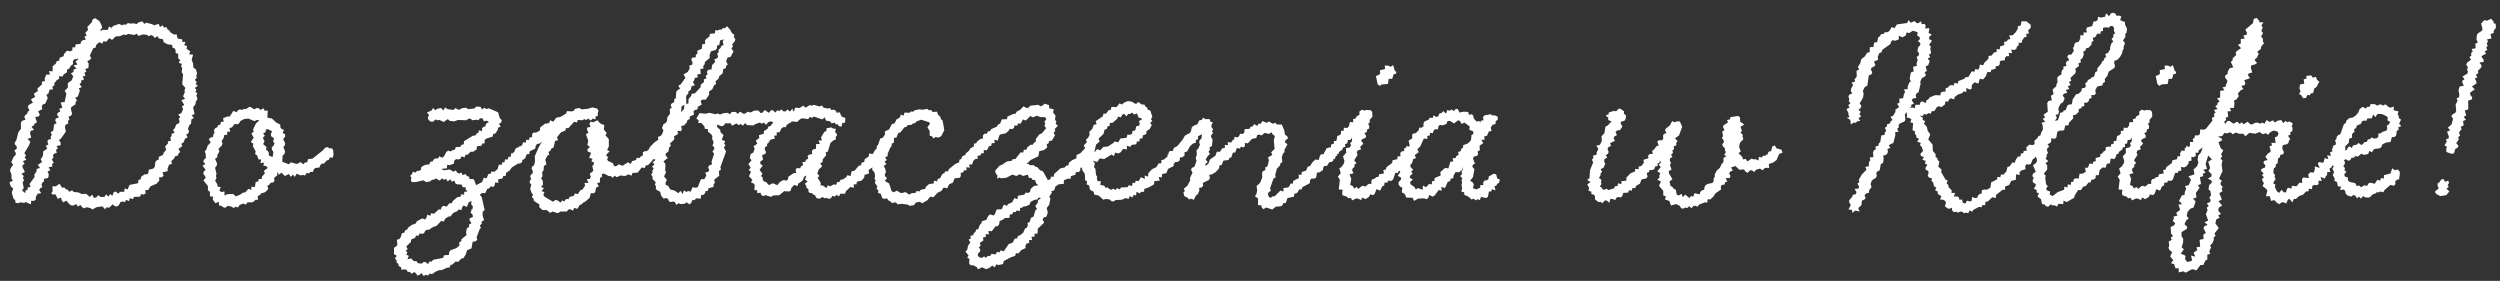 <svg width="178" height="20" viewBox="0 0 178 20" fill="none" xmlns="http://www.w3.org/2000/svg">
<rect x="0" y="0" width="178" height="20" fill="#333333" stroke="none"/>
<path d="M14.033 6.14L13.87 6.262L13.992 6.404L13.911 6.527L14.053 6.669L13.972 6.812L14.053 6.975L14.033 7.117L13.931 7.239V7.402L13.748 7.647L13.85 8.115L13.646 8.217L13.809 8.4L13.626 8.502L13.605 8.807L13.483 8.909L13.381 9.174L13.463 9.357L13.402 9.5L13.259 9.581L13.361 9.785L13.178 9.866L13.076 10.131L12.913 10.233L12.974 10.416L12.709 10.599L12.831 10.823L12.709 10.925L12.668 11.068L12.465 11.129L12.404 11.271L12.2 11.475L12.241 11.678L12.037 11.719L11.935 12.004V12.188L11.569 12.269L11.65 12.514L11.528 12.615L11.324 12.636L11.345 12.86L11.141 13.084L10.713 13.267L10.55 13.532H10.347L10.367 13.776L10.225 13.857L10.041 13.817L9.98 14L9.532 14.02L9.471 14.183L9.247 14.102L9.186 14.326L8.983 14.224L8.901 14.387L8.718 14.346L8.575 14.387L8.473 14.591L8.351 14.692H8.188L8.025 14.55L7.761 14.794L7.598 14.754L7.476 14.896L7.292 14.692L6.865 14.754L6.58 14.916L6.437 14.815L6.152 14.754L5.989 14.835L5.847 14.754L5.724 14.591L5.541 14.713L5.439 14.53L5.236 14.631H5.093L4.951 14.55L4.727 14.285L4.503 14.407L4.401 14.285L4.34 14.061L4.116 14.163L3.953 13.837L3.79 13.857L3.647 13.776L3.749 13.613L3.729 13.267H3.973L4.238 13.084L4.421 13.369L4.584 13.348L4.686 13.47L4.828 13.511L4.93 13.654L5.134 13.552L5.256 13.674L5.561 13.694L5.826 13.817L6.132 13.796L6.396 14.02L6.559 13.857L6.702 14.102L6.865 14.041L7.007 13.898L7.15 14.02H7.435L7.557 13.837L7.72 14L7.842 13.817L8.005 13.939L8.087 13.694L8.229 13.633L8.433 13.796L8.535 13.654H8.84L8.881 13.409L9.084 13.491L9.227 13.165L9.838 13.043L9.858 12.799L10.021 12.778L10.041 12.595L10.286 12.412H10.489L10.571 12.29L10.591 12.086L10.917 12.004L11.019 11.882L11.06 11.536L11.162 11.414L11.304 11.353V11.169L11.61 11.027L11.65 10.884L11.834 10.66L11.752 10.436L11.956 10.212V10.07L12.18 10.009L12.118 9.805L12.22 9.683V9.52L12.424 9.459L12.322 9.255L12.444 9.133L12.546 8.868L12.75 8.767L12.79 8.644L12.729 8.461L12.831 8.339L12.689 8.156L12.913 8.054L13.035 7.769L12.954 7.585L13.116 7.463L12.913 7.137L13.178 7.036L13.035 6.852L13.157 6.567L13.137 6.425L13.198 6.262L12.974 5.997L13.035 5.284L12.933 5.142L12.974 4.836L12.892 4.714L12.954 4.551L12.729 4.47L12.831 4.266L12.689 4.164V3.839L12.505 3.777V3.594L12.444 3.452L12.281 3.391L12.261 3.207L11.915 3.146L11.65 3.004L11.61 2.8L11.304 2.739L11.223 2.576L11.019 2.698L10.897 2.556L10.754 2.495L10.591 2.576L10.449 2.474L10.164 2.454L9.858 2.556L9.716 2.393L9.573 2.495L9.125 2.413L8.962 2.495L8.82 2.454L8.535 2.576L8.229 2.596L7.985 2.841L7.781 2.719L7.557 2.983L7.374 2.922L7.292 3.105L7.068 3.004L6.844 3.207L6.804 3.391L6.641 3.431L6.396 3.961L6.498 4.144L6.396 4.266L6.213 4.348L6.315 4.531L6.295 4.836L6.071 4.918L6.152 5.101L6.009 5.183L6.091 5.386L5.887 5.447L5.989 5.651L5.785 5.732V5.875L5.663 5.997L5.826 6.201L5.623 6.282L5.684 6.465L5.541 6.873L5.358 6.954L5.48 7.158L5.378 7.28V7.423L5.073 7.626L5.052 7.769L5.134 8.115L5.052 8.237L4.869 8.319L4.951 8.502L4.828 8.624L4.869 8.787L4.665 8.889L4.625 9.031L4.686 9.377L4.34 9.866L4.197 9.968L4.319 10.172V10.335L4.034 10.396L4.116 10.579L3.973 10.681L4.055 10.864L3.851 10.945L3.769 11.068L3.81 11.23L3.688 11.353L3.831 11.577L3.708 11.678L3.729 11.862L3.464 11.902L3.586 12.127L3.383 12.208L3.464 12.391V12.554L3.403 12.676L3.118 12.738L3.138 12.9L3.016 13.002L2.955 13.145L3.016 13.328L2.853 13.409L2.792 13.532L2.935 13.756L2.67 13.796L2.548 14.041V14.224L2.405 14.306L2.222 14.285L2.201 14.55L1.835 14.387L1.713 14.448L1.468 14.407L1.265 14.468L1.102 14.428L1.081 14.244L0.959 14.143L0.837 13.715L0.939 13.409L0.776 13.287L0.674 12.982L0.919 12.86L0.817 12.717V12.432L0.715 12.147L0.756 11.984L0.939 11.719L0.796 11.556L0.98 11.149L1.122 11.027V10.884L1.02 10.722L1.183 10.599L1.204 10.457L1.041 10.253L1.061 10.131L1.163 9.988L1.305 9.418L1.489 9.174V8.726L1.57 8.604L1.815 8.522L1.733 8.339L1.794 8.196L1.937 8.095L1.977 7.952L2.1 7.85L1.977 7.626L2.039 7.484L2.344 7.3L2.201 7.076L2.507 6.893L2.405 6.669L2.69 6.486L2.67 6.303L2.996 5.997L2.975 5.814L3.199 5.773L3.179 5.59L3.301 5.305H3.566L3.484 5.06L3.749 5.081V4.714L3.993 4.511L4.034 4.348L4.217 4.327L4.238 4.124L4.523 4.001L4.564 3.839L4.767 3.615L5.012 3.655L5.154 3.574V3.37H5.358L5.378 3.167L5.724 3.126L5.785 2.943L5.908 2.861L6.111 2.82L6.009 2.617L6.172 2.535L6.071 2.352L6.274 2.108L6.213 1.924L6.539 1.578L6.6 1.375L6.783 1.293L7.089 1.517L7.231 1.802L7.272 2.006L7.15 2.087L7.17 2.209L7.292 2.128H7.679L7.761 1.884L7.944 1.985L8.066 1.843L8.494 1.7L8.677 1.802L8.82 1.741L8.962 1.761L9.105 1.639L9.268 1.68L9.553 1.66L9.716 1.721L9.858 1.599L10.143 1.517L10.265 1.7L10.428 1.619L10.836 1.721L10.958 1.802L11.304 1.7L11.386 1.924L11.589 1.802L11.671 1.965L11.854 1.924L11.935 2.108L12.057 2.169L12.139 2.311L12.383 2.454H12.587L12.607 2.637L12.689 2.759L12.974 2.8V2.983H13.198L13.116 3.228L13.32 3.268L13.279 3.472L13.544 3.655L13.463 3.859L13.748 3.9L13.646 4.246L13.748 4.531L13.768 4.816L13.951 4.938L14.033 5.223L13.972 5.386L14.012 5.529L13.87 5.692L14.012 5.834L13.931 5.977L14.094 6.119L14.033 6.14ZM5.582 4.144L5.46 4.205L5.276 4.225L5.195 4.368V4.572L5.073 4.653L4.91 4.897L4.767 4.959V5.142L4.523 5.305L4.462 5.447L4.197 5.427L4.217 5.61L4.055 5.692L3.871 5.916V6.079L3.729 6.16L3.769 6.364L3.525 6.384L3.444 6.669L3.301 6.751L3.403 6.975L3.22 7.382L3.036 7.443L2.975 7.585L3.016 7.769L2.711 7.932L2.833 8.156L2.772 8.278L2.507 8.339L2.629 8.705L2.466 8.807L2.405 8.929L2.242 9.031L2.425 9.255L2.181 9.316L2.14 9.479L2.222 9.805L1.957 9.887L2.161 10.09L2.059 10.355L1.733 10.905L1.855 11.068L1.753 11.21L1.876 11.373L1.631 11.475L1.753 11.658L1.591 11.78L1.611 11.923L1.774 12.249L1.529 12.371L1.692 12.534L1.631 12.676L1.713 12.839L1.611 12.982L1.692 13.389L1.57 13.552L1.794 13.756L1.815 13.572L1.957 13.511L1.977 13.348L2.181 13.308L2.1 13.104L2.466 12.595L2.446 12.432L2.609 12.188V12.025L2.853 11.964L2.69 11.74L2.996 11.536L2.894 11.353L3.057 11.088L3.077 10.783L3.362 10.579L3.26 10.375L3.444 10.294L3.383 10.111L3.403 9.968L3.627 9.887L3.607 9.724L3.688 9.601L3.607 9.398L3.79 9.316L3.851 8.868L4.034 8.767L3.932 8.583L3.973 8.441L4.197 8.359L4.055 8.156L4.136 8.013L4.299 7.932L4.217 7.748L4.441 7.667L4.319 7.3L4.604 7.26L4.727 6.669L4.604 6.465L4.828 6.241V5.916L5.113 5.712L5.215 5.427L5.052 5.223L5.236 5.121V4.959L5.439 4.877L5.236 4.653L5.521 4.592L5.378 4.388L5.541 4.246L5.582 4.144ZM18.938 11.821L18.755 11.801L18.795 11.577L18.53 11.617L18.612 11.353H18.408L18.306 11.068L18.164 10.966L18.205 10.783L18.001 10.396L18.042 10.233L17.858 10.111L18.062 9.805L17.899 9.5L18.062 9.377L18.021 9.215L18.225 8.787L18.47 8.563L18.286 8.543L18.123 8.624L17.675 8.441L17.37 8.481L17.105 8.624L17.024 8.787L16.881 8.848L16.698 8.828L16.515 9.072L16.331 9.113L16.392 9.377H16.168L16.189 9.581L15.965 9.622L15.944 9.785L15.781 10.05L15.842 10.233L15.781 10.375L15.557 10.599L15.618 10.783L15.476 11.047V11.19L15.313 11.312L15.456 11.638L15.435 11.78L15.313 11.943L15.415 12.371L15.374 12.534L15.415 12.676L15.313 12.86L15.476 13.124L15.496 13.287L15.72 13.328L15.618 13.572L15.761 13.674L15.985 13.633V13.918L16.209 13.817H16.616L16.779 13.98L17.064 13.878L17.309 13.715L17.472 13.694L17.675 13.45L17.899 13.511V13.287L18.144 13.328L18.205 12.961L18.388 12.921L18.408 12.758L18.632 12.738L18.653 12.575L18.856 12.351L18.795 12.147L18.958 12.045L19.06 11.943L18.938 11.821ZM19.447 10.09L19.508 9.846L19.304 9.703L19.284 9.561L19.366 9.337L19.06 9.194L18.918 9.235V9.398L18.734 9.5L18.856 9.663L18.714 9.805L18.836 10.07L18.734 10.253L18.979 10.477L18.938 10.66L19.06 10.742L19.142 10.884V11.068L19.406 11.19L19.467 10.823L19.366 10.66L19.345 10.498L19.488 10.355L19.549 10.192L19.447 10.09ZM23.479 11.21L23.418 11.373L23.255 11.434L23.072 11.638L22.909 11.658L22.807 11.76L22.746 11.923L22.44 11.964L22.338 12.066L22.277 12.249L22.114 12.228L21.992 12.351L21.829 12.31L21.728 12.493L21.565 12.452L21.422 12.493L21.117 12.371L20.994 12.595L20.852 12.432L20.709 12.595L20.567 12.391L20.282 12.534L20.038 12.29L19.875 12.432L19.712 12.249L19.752 12.473L19.508 12.676L19.549 12.86L19.467 12.982L19.264 13.023L19.182 13.145L19.04 13.226L19.101 13.45L18.897 13.674L18.592 13.776L18.49 13.898L18.347 13.959L18.368 14.224H18.184L18.082 14.346L17.94 14.407H17.614L17.512 14.57L17.329 14.489L17.064 14.591L16.942 14.774L16.779 14.713L16.637 14.815L16.494 14.713L16.209 14.652L16.046 14.794L15.883 14.754L15.761 14.652L15.598 14.631L15.578 14.367L15.334 14.468L15.15 14.204L15.171 14L14.947 13.98V13.654L14.804 13.552V13.246L14.478 12.839L14.641 12.676L14.6 12.534L14.478 12.391L14.498 12.228L14.641 12.086L14.417 11.801L14.621 11.678L14.478 11.516L14.519 11.373L14.662 11.251L14.641 10.945L14.58 10.783L14.682 10.66L14.784 10.375L15.008 10.131L14.865 9.927L14.967 9.805L15.171 9.744L15.191 9.581L15.272 9.459L15.232 9.276L15.313 9.133L15.476 9.052L15.537 8.909L15.7 8.868L15.72 8.685L15.924 8.665L15.883 8.42L16.168 8.298H16.352L16.616 7.891L16.84 7.993L16.942 7.85L17.085 7.789L17.248 7.83L17.37 7.748L17.533 7.769L17.675 7.647L17.818 7.606L18.103 7.789L18.266 7.687L18.429 7.708L18.551 7.83L18.755 7.708L18.856 7.891L19.06 7.871L19.04 8.38L19.366 8.441L19.671 8.726L19.956 8.868V9.052L20.038 9.174L20.221 9.255L20.119 9.459L20.302 9.561V9.724L20.16 9.907L20.302 10.192L20.282 10.335L20.18 10.477L20.302 10.803L20.262 10.945L20.119 11.088L20.099 11.516L20.567 11.699L20.709 11.556L21.137 11.678L21.402 11.536L21.585 11.699L21.707 11.577L21.87 11.556L21.931 11.332L22.257 11.292L22.97 10.722L23.174 10.498L23.336 10.477L23.459 10.559H23.642L23.723 10.701L23.744 11.027L23.683 11.23L23.479 11.21ZM37.459 10.783L37.337 11.068V11.251L37.276 11.373H37.093L36.97 11.434L36.93 11.617L36.441 11.923L36.278 12.147L36.034 12.31L36.013 12.514L35.83 12.534L35.789 12.697L35.463 12.778L35.484 13.023L35.26 12.982L35.219 13.185L35.138 13.308L34.934 13.267L34.832 13.409L34.69 13.45L34.547 13.756L34.343 13.735L34.16 13.857L34.303 14.041L34.506 14.957L34.364 15.079V15.364L34.466 15.67L34.282 15.792L34.303 15.934L34.16 16.057L34.242 16.22L34.14 16.342L33.936 16.892L33.977 17.075L33.875 17.177L33.651 17.218L33.57 17.686L33.264 17.808L33.162 18.113L32.999 18.378L32.837 18.419L32.633 18.643L32.429 18.622L32.226 18.826L32.083 18.867L32.002 19.05H31.859L31.452 19.233H31.289L31.024 19.335L30.759 19.518L30.596 19.478L30.474 19.62L30.311 19.559L30.169 19.661L30.006 19.437L29.884 19.559L29.721 19.62L29.599 19.437L29.477 19.376L29.293 19.498L29.191 19.356H29.029L28.947 19.213L28.805 19.172L28.581 19.213L28.56 19.03L28.397 18.948L28.357 18.785L28.234 18.684V18.521L28.112 18.398L28.255 18.215L28.051 18.093V17.645L28.234 17.523L28.295 17.401L28.255 17.075L28.438 17.014L28.519 16.912L28.621 16.607L28.784 16.566L28.845 16.403L28.988 16.342L29.069 16.199L29.314 16.016L29.599 15.914L29.68 15.751L30.067 15.548L30.271 15.629L30.372 15.486L30.413 15.283L30.637 15.364L30.698 15.181L30.902 15.222L31.228 14.916H31.391L31.452 14.733L31.574 14.652L31.798 14.713L32.002 14.468H32.164L32.246 14.306L32.592 14.02H32.775L32.837 13.837L33.04 13.857L33.06 13.654L33.285 13.633L33.162 13.491L33.142 13.328H32.938L32.877 13.145L32.551 13.124L32.429 13.063L32.348 12.86L32.164 12.941L32.063 12.758L31.879 12.921L31.757 12.738L31.615 12.799L31.472 12.697L31.309 12.86L31.024 12.697L30.902 12.799H30.759L30.617 12.921L30.332 12.961L30.148 12.839L29.619 12.961H29.314L29.253 12.819L29.293 12.656L29.212 12.514L29.334 12.391L29.395 12.228L29.599 12.29L29.68 12.167H29.843L29.965 12.086L30.006 11.882L30.271 11.74L30.576 11.699L30.637 11.516L30.8 11.495L30.882 11.353L31.024 11.271L31.187 11.292L31.268 11.129L31.492 11.23L31.615 11.129L31.778 10.823L31.9 10.722L32.103 10.783L32.226 10.681L32.389 10.66L32.45 10.477L32.775 10.457L32.857 10.314L33.02 10.274L33.04 10.05L33.671 9.663L33.855 9.642L33.936 9.5L34.058 9.459L34.099 9.276L34.323 9.337V9.133L34.425 9.031L34.567 8.991L34.608 8.807L34.812 8.685L34.629 8.583L34.466 8.644L34.343 8.42H34.181L34.058 8.563L33.916 8.522L33.631 8.563L33.488 8.441L33.346 8.461L33.203 8.563L32.612 8.543L32.327 8.644L32.022 8.604L31.879 8.481L31.594 8.685L31.289 8.543L31.146 8.563L31.004 8.502L30.841 8.665H30.678L30.515 8.543L30.454 8.359L30.556 8.196L30.393 8.013L30.719 7.871L30.841 7.687L30.983 7.85L31.126 7.748L31.411 7.687L31.554 7.871L31.696 7.647L31.859 7.769L32.287 7.83L32.429 7.687L32.572 7.789L32.735 7.809L32.877 7.708L33.183 7.667L33.325 7.769L33.773 7.728L33.916 7.585L34.201 7.606L34.343 7.789L34.486 7.667L34.629 7.769L34.791 7.708L35.463 7.993L35.586 8.42L35.728 8.543L35.687 8.726L35.525 8.807L35.647 9.011L35.463 9.092L35.443 9.235L35.28 9.5L35.117 9.54L35.077 9.724L34.629 9.866L34.506 9.968V10.212H34.343L34.282 10.375L33.956 10.416L33.936 10.64L33.692 10.803H33.508L33.305 11.007L33.142 11.027L33.081 11.21L32.857 11.129L32.796 11.292L32.653 11.353L32.47 11.332L32.348 11.434L32.307 11.658L32.022 11.76L31.839 11.74L31.818 11.984L31.411 12.025L31.615 12.127L32.022 12.066L32.287 12.228L32.45 12.127L32.551 12.29L32.694 12.351L32.857 12.29L32.938 12.473L33.142 12.391L33.244 12.534L33.386 12.575L33.447 12.758L33.671 12.738L33.773 12.839L33.895 13.185L34.323 12.961L34.445 12.656L34.649 12.697L34.771 12.391L34.934 12.371L34.995 12.208L35.199 12.228L35.423 12.045L35.525 11.719L35.728 11.74L35.748 11.577L35.932 11.536L35.952 11.353H36.156L36.197 11.169L36.38 11.149V10.925H36.583L36.685 10.62L36.787 10.518L36.97 10.498L37.113 10.355L37.296 10.416L37.337 10.62L37.581 10.66L37.561 10.844L37.459 10.783ZM33.631 14.916L33.671 14.692L33.549 14.55L33.57 14.306L33.366 14.407L33.244 14.733L32.999 14.631L32.898 14.774L32.857 14.957L32.653 14.916L32.551 15.039L32.266 15.161L32.083 15.405L31.92 15.425L31.676 15.588L31.615 15.772L31.411 15.731L31.085 16.077L30.8 16.179L30.535 16.362H30.372L30.271 16.444L30.189 16.607L30.067 16.647L29.863 16.627L29.802 16.79L29.619 16.77L29.558 16.932L29.273 17.055L29.253 17.238L28.927 17.543L29.029 17.747L28.886 17.849L29.008 17.971L28.927 18.134L29.11 18.215L29.008 18.46L29.273 18.398L29.477 18.602L29.639 18.582L29.762 18.745L30.047 18.765L30.169 18.643L30.311 18.663L30.474 18.806L30.576 18.622H30.739L30.841 18.5L31.554 18.358L31.615 18.174L31.961 18.154L31.981 17.951L32.063 17.828L32.49 17.666L32.714 17.482L32.694 17.258L32.837 17.177L32.857 17.034L33.223 16.729L33.183 16.546L33.244 16.24L33.407 16.159L33.386 15.996L33.57 15.894L33.447 15.71L33.427 15.548L33.671 15.446L33.651 15.283L33.488 15.12L33.57 15.018L33.549 14.896L33.631 14.916ZM46.565 11.21L46.443 11.434L46.138 11.76L45.975 11.78L45.914 11.964L45.69 11.923L45.404 12.29L45.038 12.31L44.956 12.514L44.773 12.412L44.488 12.534L44.183 12.493L43.918 12.615L43.775 12.514L43.612 12.656L43.49 12.534H43.348L42.981 12.351L42.839 12.412L42.879 12.575L42.717 12.676V12.982L42.513 13.043L42.635 13.267L42.452 13.348L42.411 13.47L42.391 13.633L42.309 13.756H42.065L41.983 14.082L41.658 14.367L41.515 14.428L41.413 14.55L41.271 14.591L41.189 14.754L41.087 14.876L40.884 14.794L40.802 14.998L40.599 14.896L40.477 14.916L40.354 15.059H39.906L39.723 15.181L39.336 15.059L39.173 15.161L38.929 14.957H38.623L38.399 14.754V14.55L38.013 14.306L37.992 14.143L37.87 14.041L37.951 13.857L37.85 13.735L37.748 13.45L37.829 13.145L37.707 13.002L37.727 12.86L37.829 12.738L37.748 12.595L37.788 12.452L37.931 12.33V12.167L37.85 12.004L37.89 11.862L38.033 11.76L38.094 11.475L38.074 11.129L38.359 10.477L38.603 10.07L38.44 10.212L38.236 10.253L38.135 10.396L38.114 10.579L37.707 10.783L37.687 10.966L37.503 10.986L37.381 11.292L37.198 11.332L37.178 11.536L37.035 11.638L36.648 11.658L36.607 11.434L36.383 11.393V11.007L36.648 10.783L36.689 10.62L36.933 10.64L36.913 10.416L37.137 10.457L37.239 10.131L37.442 10.151L37.463 9.948L37.666 9.968L37.707 9.785L37.89 9.764V9.54L37.992 9.439H38.175L38.44 9.296L38.461 9.072L38.807 8.807L39.092 8.767L39.173 8.563L39.397 8.665L39.601 8.38L39.906 8.319L40.293 8.095L40.375 7.911L40.7 7.932L40.843 7.891L40.945 7.748L41.25 7.687L41.413 7.789L41.841 7.748L42.187 7.647L42.513 7.728L42.615 7.891L42.554 8.074L42.574 8.237L42.411 8.298L42.391 8.502L42.207 8.441L42.065 8.583L41.882 8.441L41.739 8.543L41.596 8.481L41.474 8.563L41.148 8.543L41.067 8.726L40.884 8.665L40.477 9.113L40.293 9.133L40.252 9.296L39.947 9.418L39.662 9.764L39.723 9.988L39.519 10.029L39.418 10.498L39.255 10.579L39.194 10.722L39.051 10.823L39.112 11.007L38.97 11.088L38.827 11.373L38.908 11.699L38.725 11.821L38.705 12.127L38.603 12.249L38.623 12.554L38.522 12.697L38.644 12.86L38.664 13.145L38.522 13.308L38.725 13.389L38.562 13.613L38.766 13.674L38.684 13.878L38.766 14L39.377 14.367L39.519 14.244L39.703 14.265L39.906 14.428L40.029 14.265L40.171 14.346L40.314 14.163L40.477 14.183L40.558 14.02L40.863 13.939L40.925 13.776L41.148 13.817L41.311 13.552L41.474 13.491L41.658 13.226L41.617 13.023H41.902L41.78 12.758L42.004 12.738L42.065 12.575L41.983 12.371L42.248 12.167L42.167 11.821L42.269 11.719L42.289 11.556L42.106 11.495L42.187 11.312L41.943 11.23L42.024 11.047L42.085 10.884L41.841 10.783L41.821 10.64L42.004 10.457L41.821 10.335L41.882 10.009L41.719 9.561L41.902 9.439L41.8 9.255V9.092L42.044 9.031L41.963 8.807L42.044 8.665L42.248 8.705L42.533 8.563L42.737 8.787L43.022 8.909L43.002 9.235L43.205 9.479L43.103 9.622L43.348 9.907V10.436L43.226 10.681L43.409 10.783L43.266 10.905L43.144 11.068L43.307 11.19L43.226 11.332L43.287 11.454L43.633 11.617L43.735 11.841L43.898 11.821L44.04 11.699L44.325 11.801L44.712 11.556L44.916 11.678L44.997 11.475L45.282 11.393L45.343 11.23L45.547 11.251L45.629 11.129L45.771 11.068V10.844L45.914 10.762H46.117L46.28 10.477L46.626 10.457L46.687 10.62L46.789 10.722L46.83 10.864L46.789 11.007L46.667 11.088L46.565 11.21ZM46.057 10.905L46.098 10.701L46.261 10.66L46.281 10.457L46.607 10.131L46.872 9.948L46.851 9.744L47.035 9.683L47.136 9.561L47.238 9.296L47.136 9.113L47.238 8.848L47.401 8.746L47.483 8.624L47.523 8.339L47.707 8.095L47.686 7.769L47.829 7.667L47.747 7.484L47.829 7.361L48.012 7.26L47.992 7.097L48.114 6.995L48.155 6.527L48.257 6.404L48.419 6.323L48.297 6.099L48.46 6.017L48.806 5.529L48.664 5.305L48.969 5.121L49.112 4.857L49.071 4.673L49.275 4.612L49.315 4.47L49.214 4.225L49.295 4.103L49.539 4.083V3.9L49.662 3.818L49.641 3.615L49.967 3.472L50.008 3.146L50.211 3.126L50.191 2.902L50.273 2.78L50.517 2.596L50.537 2.413L50.904 2.372L50.924 2.148L51.107 2.169L51.23 2.108H51.392L51.474 1.985L51.596 2.026L51.759 1.863L51.983 2.108L52.126 2.372L52.288 2.474L52.248 2.637L52.35 2.78L52.329 2.922L52.126 3.167L52.187 3.329L52.065 3.431L52.227 3.655L52.024 4.042L51.8 4.103L51.698 4.368L51.82 4.592L51.698 4.694L51.678 4.857L51.494 4.918L51.454 5.223L51.209 5.427L51.169 5.59L50.944 5.793L50.985 5.977L50.843 6.079L50.721 6.343L50.476 6.527L50.496 6.73L50.252 7.097H49.987L49.886 7.199L49.967 7.443L49.682 7.606L49.662 7.789L49.478 7.83L49.377 7.932L49.417 8.156L49.112 8.298V8.481L48.949 8.543L48.908 8.705L48.705 8.929L48.501 8.97L48.542 9.194L48.501 9.337L48.236 9.316L48.277 9.54L47.992 9.703L48.012 9.927L47.707 10.212L47.768 10.375L47.646 10.498L47.584 10.803L47.422 10.905L47.381 11.047L47.544 11.251L47.238 11.495L47.381 11.678L47.361 12.127L47.422 12.269L47.279 12.554L47.483 12.819L47.381 13.002L47.401 13.165L47.564 13.226L47.727 13.491L48.032 13.572L48.297 13.756L48.46 13.593L48.603 13.817L48.705 13.552L48.867 13.674L48.99 13.593L49.173 13.654L49.315 13.328L49.519 13.369L49.682 13.328L49.906 12.758H50.15L50.293 12.493L50.211 12.29L50.435 12.228L50.496 12.106L50.415 11.902L50.496 11.78L50.7 11.699L50.659 11.516L50.843 10.945L50.721 10.783L50.843 10.64L50.863 10.498L50.721 10.355L50.802 10.192L50.782 10.029L50.7 9.907L50.721 9.724L50.659 9.581L50.415 9.377L50.395 9.194L50.191 9.174L50.15 8.991L49.926 8.746L49.723 8.767L49.743 8.563L49.58 8.441L49.804 8.054L50.232 8.095L50.517 8.033L50.944 8.135L51.107 8.074L51.25 8.156L51.535 8.054L51.82 8.033L51.963 8.135L52.105 7.972H52.39L52.533 8.115L52.675 7.952L52.981 8.115L53.266 7.952L53.429 8.013L53.714 7.871H53.999L54.162 8.054L54.304 8.013L54.447 7.83L54.752 8.033L54.895 7.85H55.038L55.2 8.013L55.343 7.85L55.486 7.911L55.628 7.789L55.791 7.932H55.934L56.076 7.789L56.239 7.952L56.422 7.728L56.483 7.952L56.728 8.074L56.646 8.42L56.422 8.441L56.3 8.746L55.974 8.563L55.139 8.787L54.977 8.665L54.834 8.644L54.691 8.705L54.549 8.889L54.386 8.726L54.243 8.807L54.101 8.726L53.795 8.828L53.653 8.929L53.205 8.909L53.042 8.767L52.899 8.95L52.736 8.828L52.594 8.909L52.431 8.787L52.126 8.95L51.983 8.746L51.82 8.807L51.678 8.746L51.535 8.929L51.392 8.991L51.046 8.868L51.067 9.052L51.291 9.255V9.398L51.515 9.622L51.392 9.948L51.637 10.05L51.555 10.212L51.657 10.355L51.535 10.498L51.698 10.783L51.291 11.902L51.331 12.086L51.189 12.167L51.209 12.514L50.843 12.799L50.904 13.002L50.802 13.145V13.308L50.435 13.409L50.415 13.572L50.232 13.613L50.191 13.776L50.069 13.878L49.906 13.898V14.143L49.56 14.122L49.458 14.244H49.295L49.214 14.448L49.091 14.55L48.888 14.407L48.745 14.509L48.46 14.53L48.318 14.468L48.155 14.591L48.053 14.387L47.931 14.346L47.747 14.387L47.625 14.326L47.564 14.163L47.442 14.102L47.238 14.143L47.055 13.898L47.035 13.735L46.953 13.613L46.79 13.552L46.688 13.43L46.709 13.267L46.627 13.145L46.688 12.982L46.444 12.717L46.465 12.575L46.363 12.432L46.465 12.269L46.444 12.147L46.546 12.004L46.424 11.841L46.607 11.719L46.465 11.556L46.587 11.475L46.668 11.353L46.485 11.332L46.424 11.454L46.179 11.577L45.976 11.617L45.894 11.414L45.792 11.332L45.731 11.169L45.874 10.986L46.057 10.905ZM51.555 2.8L51.27 2.881L51.209 3.207L51.046 3.248V3.431L50.965 3.553L50.619 3.655L50.517 3.94L50.537 4.124L50.191 4.409L50.171 4.572L50.069 4.694L50.089 4.877L49.865 4.918L49.886 5.264L49.641 5.305L49.682 5.508L49.458 5.549L49.438 5.712L49.336 5.834L49.478 6.079L49.254 6.119L49.173 6.404L49.01 6.506V6.669L48.888 6.771L48.847 6.913L48.867 7.239L48.847 7.382H49.01L49.03 7.036L49.214 6.832L49.254 6.669L49.478 6.649L49.886 6.201V6.038L50.13 5.834L50.11 5.651L50.293 5.59L50.252 5.386L50.374 5.305L50.334 5.101L50.415 4.979L50.659 4.938L50.7 4.633L50.924 4.409L50.863 4.225L51.067 4.144L51.128 4.022L51.067 3.818L51.169 3.716V3.533L51.291 3.431L51.352 3.289L51.515 3.187L51.454 2.943L51.555 2.8ZM48.725 7.463L48.521 7.585L48.501 7.993L48.705 7.748L48.725 7.463ZM63.081 10.844L63.102 11.027L62.837 11.21L62.755 11.353L62.552 11.393L62.491 11.516L62.368 11.597L62.389 11.821L62.287 11.923L62.083 11.943L61.839 12.106L61.88 12.351L61.554 12.452L61.534 12.636L61.35 12.86L61.004 12.941L60.984 13.124H60.78L60.8 13.369L60.556 13.308L60.23 13.613L60.169 13.796H59.823L59.742 13.98L59.558 13.878L59.436 14L59.273 13.939L59.151 14.122L59.008 14.163L58.846 14.082L58.703 14.122L58.56 14.02L58.418 14.122L58.255 14.143L58.112 14.082L58.031 13.898L57.909 13.857L57.827 13.756L57.644 13.735L57.563 13.633V13.47L57.42 13.369L57.4 13.226L57.298 13.084L57.502 12.921L57.318 12.778L57.42 12.493L57.257 12.575L57.155 12.839L56.952 13.002L56.83 13.063L56.789 13.246L56.544 13.165L56.341 13.389L56.3 13.572L56.178 13.633L55.832 13.613L55.486 13.898L55.038 13.918L54.915 14.02L54.508 13.898L54.325 13.959L54.203 13.878L54.142 13.715L53.918 13.756V13.552L53.714 13.532L53.734 13.165L53.653 13.063L53.47 12.982L53.571 12.799L53.327 12.554L53.47 12.228L53.307 12.106L53.449 11.943L53.286 11.678L53.51 11.414L53.388 11.251L53.449 10.966L53.633 10.864L53.734 10.599L53.653 10.416L53.918 10.233L53.816 10.009L54.06 9.825L54.04 9.622L54.386 9.52V9.337L54.651 9.174L54.691 9.031L54.854 8.97L55.038 8.746L55.16 8.685L55.221 8.522L55.526 8.441L55.567 8.237L55.771 8.298L55.934 8.013L56.056 7.932L56.544 7.911L56.606 7.667L56.931 7.687L57.196 7.524L57.359 7.667L57.644 7.484L57.787 7.524L57.95 7.463L58.357 7.585L58.52 7.504L58.642 7.667L58.927 7.728L59.09 7.687L59.192 7.83L59.355 7.809L59.497 7.871L59.579 8.033L59.782 7.993L59.925 8.298L60.19 8.4L60.169 8.726L59.966 8.767L59.925 9.011L59.742 8.991L59.64 8.848H59.497L59.416 8.726L59.212 8.787L59.11 8.644L58.805 8.583L58.723 8.359L58.54 8.502L57.95 8.298L57.807 8.4L57.664 8.319L57.542 8.481L57.115 8.42L56.972 8.481L56.748 8.685L56.402 8.644L56.015 8.889L55.954 9.052H55.771L55.648 9.133L55.506 9.418H55.302V9.642L55.119 9.663L55.16 9.887L54.956 9.907L54.814 9.988L54.752 10.131L54.63 10.233L54.61 10.396L54.467 10.477L54.447 10.64L54.549 10.844L54.467 10.966L54.264 11.047L54.325 11.373L54.142 11.495L54.121 11.638L54.304 11.801L54.081 12.086L54.284 12.371L54.182 12.534L54.304 12.636V12.799L54.406 12.921L54.549 12.961L54.752 13.185L55.017 13.043L55.343 13.185L55.547 12.941L55.791 12.819L55.995 12.86L56.096 12.778L56.137 12.575L56.504 12.33L56.687 12.31L56.646 12.066L56.748 11.964L56.972 11.984L57.033 11.841L57.176 11.76L57.135 11.536H57.339L57.379 11.373L57.542 11.312L57.502 11.088L57.624 11.007L57.827 10.966L57.807 10.762L57.889 10.64L58.092 10.599L58.112 10.253H58.377L58.275 10.009L58.52 9.988L58.459 9.785L58.683 9.398L58.846 9.316V9.133L59.192 9.072L59.314 9.153L59.518 9.174L59.456 9.398L59.558 9.5L59.599 9.642L59.497 9.744L59.518 9.927L59.355 9.988L59.131 10.172L58.947 10.783L58.785 10.864L58.825 11.047L58.56 11.373L58.581 11.536L58.398 11.617L58.54 11.841L58.296 12.066L58.194 12.351L58.337 12.534L58.214 12.656L58.438 13.023L58.418 13.206H58.581L58.846 13.389L58.947 13.185L59.11 13.267L59.375 13.124L59.538 13.165L59.599 12.961H59.762L59.843 12.799L60.006 12.778L60.251 12.615L60.332 12.473L60.556 12.534L60.638 12.188L60.821 12.167L60.923 12.066L61.147 11.801L61.31 11.76L61.35 11.577L61.534 11.536L61.554 11.353L61.859 11.129L61.88 10.925L62.145 10.966L62.287 10.701L62.511 10.498L62.674 10.559L62.816 10.498L62.918 10.599L63.142 10.66L63 10.844H63.081ZM69.819 10.945L69.575 11.088V11.251L69.31 11.414L69.208 11.719L69.004 11.699L69.045 11.943L68.801 11.902L68.821 12.127H68.638L68.577 12.269L68.394 12.31L68.414 12.534L68.332 12.656L67.966 12.697L67.844 13.002L67.579 13.124L67.436 13.409L67.192 13.348L67.029 13.593L66.764 13.715L66.459 14.041L66.276 14L66.154 14.082L66.052 14.244L65.665 14.468L65.482 14.367L65.197 14.428L65.074 14.611L64.769 14.652L64.626 14.57L64.199 14.509L63.914 14.55L63.791 14.407L63.486 14.448L63.384 14.326L63.242 14.265L63.16 14.122L62.956 14.163L62.814 14.102L62.712 13.796L62.508 13.735L62.549 13.552L62.407 13.45L62.468 13.267L62.285 13.023L62.346 12.86L62.264 12.717L62.305 12.554L62.264 12.269L62.122 12.127L62.101 11.984L62.223 11.862L62.142 11.556L62.223 11.271L62.386 11.149L62.346 10.844L62.407 10.722L62.427 10.416L62.529 10.294L62.671 9.866L62.855 9.805L63.018 9.561L62.997 9.357L63.303 9.215L63.506 8.828L63.69 8.787L63.832 8.502L64.076 8.359L64.138 8.156L64.341 8.237L64.402 8.013L64.749 8.033L64.871 7.932L65.013 7.952L65.135 7.85L65.441 7.789L65.726 7.809L66.011 7.748L66.133 7.85L66.296 7.83L66.398 7.972L66.724 7.952L66.764 8.135L66.968 8.339L66.989 8.481L67.111 8.583L67.192 9.011L67.233 9.276L67.009 9.703L66.785 9.805L66.622 9.744L66.459 9.866L66.357 9.703L66.194 9.663V9.337L66.031 9.052L66.215 8.807L66.154 8.705L65.583 8.522L65.258 8.644L65.156 8.767L65.013 8.787L64.891 8.889L64.626 8.909L64.545 9.031L64.382 9.072L64.117 9.418L63.954 9.479L63.832 9.785L63.649 9.825V10.151L63.486 10.233V10.396L63.384 10.518L63.201 10.945V11.108L63.018 11.21L63.14 11.393L62.977 11.516L63.119 11.678L62.916 11.821L63.018 11.984L63.079 12.269L62.997 12.412L63.018 12.554L63.16 12.676L62.997 12.88L63.303 13.063L63.486 13.613L63.629 13.694L63.852 13.572L64.117 13.735H64.26L64.463 13.674L64.749 13.857L64.891 13.756L65.176 13.735L65.278 13.593L65.461 13.633L65.563 13.511L65.868 13.45L65.93 13.287L66.154 13.104L66.479 13.063L66.5 12.86L66.724 12.921L66.764 12.738L66.927 12.697L67.111 12.371L67.233 12.33L67.314 12.188L67.498 12.208L67.559 12.045L68.007 11.678L68.292 11.556L68.312 11.373L68.455 11.312L68.495 11.149L68.964 10.884L69.086 10.559L69.595 10.396L69.656 10.599L69.778 10.66L69.717 10.844L69.819 10.945ZM77.966 10.864L77.946 11.027L77.844 11.169L77.579 11.332L77.538 11.536L77.314 11.516L77.294 11.699L77.131 11.74L77.091 11.923L76.928 11.943L76.907 12.167L76.785 12.249H76.602L76.561 12.452L76.256 12.534L76.215 12.738L76.032 12.717L75.746 12.839V13.084L75.38 13.124L75.136 13.287L75.095 13.47L74.993 13.593L74.85 13.613L74.891 13.735L74.708 14L74.789 14.143L74.708 14.57L74.525 14.815L74.606 15.14L74.504 15.425L74.301 15.486L74.24 15.629L74.341 15.853L73.893 16.281L73.873 16.627L73.649 16.647L73.669 16.851H73.445L73.486 17.095H73.262L73.282 17.299L73.099 17.34L73.018 17.462V17.666L72.712 17.808L72.529 18.032H72.325L72.285 18.215L71.979 18.317L71.47 18.582L71.409 18.806L71.104 18.867L70.92 18.826L70.839 19.03L70.635 18.908L70.513 19.03L70.228 19.172L69.922 19.03L69.637 19.172L69.536 19.009L69.291 18.887H69.108L69.006 18.765L69.026 18.439L68.864 18.337L68.965 18.195L68.741 17.91L68.864 17.788L68.925 17.503L69.088 17.258L68.965 17.055L69.128 16.973L69.088 16.79L69.291 16.749L69.332 16.607L69.454 16.505L69.495 16.362L69.658 16.301L69.76 16.016L69.861 15.914L69.922 15.751L70.228 15.649L70.371 15.364L70.493 15.262L70.737 15.344L70.839 15.242L70.961 14.916L71.328 14.896L71.47 14.57L71.694 14.652L71.776 14.53L72.061 14.407L72.224 14.102L72.448 14.183L72.468 13.939L72.936 13.857L73.018 13.715L73.221 13.735L73.344 13.654L73.384 13.45L73.608 13.246L73.934 13.185L73.792 13.084L73.69 12.819L73.507 12.799L73.425 12.656L73.262 12.676L73.181 12.432L72.835 12.534L72.692 12.432H72.529L72.386 12.534L72.081 12.432L71.653 12.656L71.266 12.697L71.185 12.636L70.981 12.717L71.022 12.514L70.88 12.31L70.859 12.147L71.185 11.78L71.328 11.74L71.694 11.495L72.02 11.454L72.101 11.332H72.285L72.672 10.844L72.855 10.864L72.896 10.66H73.079L73.14 10.498L73.364 10.314L73.547 10.294L73.608 10.172L73.751 10.09V9.887L74.016 9.561L74.178 9.5L74.484 9.133L74.362 8.95L74.423 8.807L74.362 8.665L74.504 8.481L74.403 8.339H74.077L73.812 8.237L73.547 8.359L73.364 8.257L73.038 8.583L72.835 8.502L72.672 8.807L72.488 8.787L72.427 8.95L72.244 8.929L72.183 9.113L72.081 9.194L71.877 9.174L71.816 9.316L71.592 9.5L71.246 9.561L71.144 9.663L71.043 10.009L70.798 9.948L70.819 10.192H70.615L70.574 10.375L70.411 10.416L70.269 10.701L70.045 10.681V10.905L69.861 10.925L69.8 11.068L69.597 11.088L69.617 11.312H69.393L69.312 11.454L69.047 11.678L68.925 11.516L68.721 11.536L68.599 11.373L68.782 10.905L69.006 10.722L69.088 10.559L69.332 10.436L69.352 10.233L69.515 10.192L69.576 10.07L69.821 9.887L69.984 9.866V9.642L70.085 9.52H70.269L70.33 9.357L70.493 9.337L70.574 9.194L70.981 9.011L71.063 8.868L71.205 8.807L71.328 8.502L71.694 8.481L71.735 8.298L72.142 8.115L72.305 8.095L72.386 7.952L72.651 7.809L72.875 7.565L73.079 7.687L73.242 7.667L73.344 7.524L73.934 7.463L74.077 7.565L74.219 7.524L74.382 7.382L74.688 7.484L74.708 7.708L75.034 7.789L74.973 7.993L75.156 8.237L75.115 8.522L75.217 8.665L75.156 8.807L75.319 8.95L75.095 9.194L75.136 9.337L75.013 9.439L75.115 9.642L74.891 10.009L74.688 10.05L74.667 10.192L74.525 10.274L74.565 10.498L74.341 10.681L73.995 10.762L73.934 11.129L73.384 11.393L73.079 11.678L73.242 11.658L73.303 11.76H73.608L73.71 11.862L73.853 11.902L74.056 12.127L74.199 12.167L74.301 12.269L74.606 12.819L74.789 12.758L74.83 12.575L75.013 12.595L75.054 12.391L75.502 11.984L75.808 11.923L75.909 11.801L76.072 11.76L76.113 11.577L76.357 11.393L76.642 11.271V11.047L76.928 10.905L77.233 10.579L77.518 10.477L77.64 10.599L77.864 10.518L77.885 10.722L77.844 10.864H77.966ZM73.954 14.061L73.853 14.204L73.669 14.224L73.384 14.367L73.303 14.57L73.038 14.692H72.875L72.773 14.794H72.631L72.611 15.039L72.407 14.977L72.305 15.1H72.142L72.061 15.262H71.898L71.877 15.507L71.531 15.527L71.429 15.629L71.165 15.751L71.144 15.955L71.043 16.098L70.88 16.118L70.615 16.464L70.371 16.444L70.411 16.688L70.187 16.668V16.871L69.984 16.912L70.024 17.116L69.76 17.299L69.821 17.503L69.698 17.604L69.8 17.788L69.78 17.91L69.637 18.052L69.617 18.215L69.76 18.337L69.922 18.358L70.065 18.256L70.208 18.358L70.33 18.215L70.493 18.236L70.594 18.073L70.9 18.113L70.981 17.93L71.165 17.971L71.246 17.828L71.47 17.89L71.816 17.38L72.101 17.279L72.244 16.994L72.427 16.973L72.468 16.81L72.631 16.749L72.855 16.566L72.977 16.281L73.12 16.199L73.181 16.057L73.16 15.873L73.323 15.792L73.405 15.507L73.588 15.425L73.71 14.998L73.832 14.876L73.71 14.672L73.893 14.428V14.285L74.117 14.102L73.954 14.061ZM84.328 10.844L84.348 11.047L84.205 11.19L84.002 11.21V11.414L83.879 11.516L83.696 11.536L83.554 11.617L83.574 11.821L83.167 12.025L83.045 12.33L82.739 12.391L82.719 12.636L82.495 12.595L82.576 12.86L82.189 12.9L82.169 13.124L81.782 13.348L81.477 13.45L81.456 13.654H81.253L81.151 13.776L80.927 13.654L80.886 13.918L80.723 13.878L80.621 14.061L80.438 13.959L80.357 14.163L80.153 14.102L79.868 14.224L79.44 14.244L79.277 14.346L79.135 14.326L79.013 14.204L78.728 14.163L78.565 14.224L78.218 13.918L77.913 13.857L77.872 13.654L77.608 13.511L77.546 13.206L77.363 13.124L77.404 12.9L77.261 12.839L77.241 12.391L77.058 12.106L77.017 11.801L77.119 11.658L77.017 11.495L77.119 11.23L77.017 11.068L77.2 10.823V10.66L77.261 10.538L77.159 10.355L77.383 10.131L77.322 9.927L77.465 9.825L77.587 9.581L77.546 9.398L77.77 9.174L77.872 8.889L78.076 8.848L78.015 8.624L78.524 8.278L78.565 8.095H78.748L78.931 7.85L79.094 7.809L79.135 7.606L79.501 7.626L79.705 7.361L79.888 7.443L80.01 7.321L80.296 7.199L80.601 7.239L80.743 7.341L80.886 7.402L81.049 7.26L81.293 7.443H81.477L81.558 7.585L81.68 7.667L81.721 7.809L81.904 7.871L82.047 8.319L81.945 8.481L82.047 8.624L81.884 8.746L82.006 8.909L81.864 9.174L81.619 9.357V9.54L81.375 9.642L81.334 9.866H81.151L81.13 10.07H80.947L80.906 10.274L80.581 10.314L80.479 10.457L80.234 10.375V10.64L79.97 10.599L79.766 10.864L79.624 10.925L79.4 10.864L79.318 11.108L79.135 11.007L78.605 11.332L78.442 11.292H78.279L78.198 11.434L78.117 11.536L77.811 11.434L77.954 11.617L77.893 11.902L77.994 12.025L78.035 12.452L78.117 12.575L78.096 12.738L78.157 12.9H78.381L78.341 13.165L78.626 13.226L78.707 13.369L78.87 13.348L78.992 13.47L79.135 13.511L79.277 13.43L79.42 13.532L79.542 13.389L79.705 13.491L79.827 13.348L80.275 13.328L80.377 13.185L80.601 13.246L80.642 13.002L80.805 13.043L80.866 12.86L81.069 12.9L81.232 12.615L81.517 12.738L81.497 12.493L81.741 12.575L81.762 12.33L82.026 12.045L82.332 11.902L82.495 11.638L82.698 11.617L82.678 11.414L82.882 11.353L83.207 11.068V10.844L83.309 10.742L83.493 10.762L83.574 10.559L83.879 10.416L84.002 10.579L84.144 10.599L84.246 10.722L84.205 10.864L84.328 10.844ZM81.232 8.4L81.069 8.38L80.947 8.074L80.743 8.156L80.601 8.013L80.458 8.115H80.316L80.214 8.278L80.01 8.095L79.888 8.196L79.807 8.359L79.603 8.298L79.542 8.461L79.216 8.746H79.013V8.95L78.85 9.011L78.809 9.174L78.646 9.235L78.565 9.54L78.218 9.866L78.3 10.07L78.035 10.294L77.913 10.864L78.117 10.62L78.341 10.701L78.565 10.457L78.87 10.436L79.257 10.192L79.359 10.07L79.624 10.131L79.766 9.866L80.214 9.805L80.275 9.581L80.458 9.601L80.601 9.52L80.642 9.316L80.825 9.296L80.906 8.991L81.11 8.95L81.151 8.787L81.09 8.624L81.314 8.502L81.232 8.4ZM95.151 10.925L95.233 11.047L94.948 11.23L94.927 11.434L94.805 11.536H94.622L94.5 11.801L94.296 11.821L94.215 11.923L94.194 12.106L93.95 12.269L93.766 12.29L93.706 12.656L93.563 12.717H93.359L93.278 12.839L93.257 13.043L92.728 13.328L92.667 13.491H92.484L92.422 13.654L92.321 13.756L92.158 13.796L92.138 14L91.669 14.102L91.547 14.448L91.364 14.468L91.302 14.631L91.16 14.692L90.834 14.713L90.59 14.916L90.142 14.774L89.959 14.896L89.836 14.774L89.796 14.611H89.572V14.122L89.348 13.98L89.45 13.837L89.51 13.572L89.47 13.246L89.714 13.023L89.877 12.636L89.857 12.31L89.918 12.188L90.101 12.106L90.081 11.923L90.244 11.841L90.346 11.414L90.284 11.21L90.59 11.027L90.508 10.844L90.753 10.599L90.692 9.988L90.773 9.683L90.63 9.581L90.529 9.418L90.346 9.54L90.06 9.459L89.816 9.642L89.653 9.581L89.51 9.622L89.45 9.825L89.144 9.887L88.838 10.212L88.635 10.172V10.416L88.533 10.498L88.35 10.436L88.289 10.579L88.065 10.538L87.942 10.864H87.78L87.678 11.19L87.535 11.251L87.474 11.393L87.108 11.434L86.986 11.74L86.823 11.78L86.802 11.984L86.558 12.249L86.293 12.412L86.09 12.452L86.15 12.676L86.069 12.819L85.641 13.023L85.662 13.226L85.56 13.348L85.377 13.369L85.397 13.572L85.275 13.837L85.132 13.939L85.01 14.224L84.786 14.143L84.664 14.204L84.562 14.082L84.318 13.959L84.257 13.694L84.359 13.613L84.297 13.43L84.542 13.226L84.746 12.839L84.725 12.676L84.908 12.29L84.806 12.106L84.847 11.964L85.051 11.862L85.194 11.454L85.132 11.271L85.214 11.007L85.194 10.701L85.316 10.579L85.438 10.294L85.377 10.131L85.418 9.988L85.54 9.866L85.58 9.561L85.295 9.703V9.927L85.153 9.948L85.132 10.172L84.949 10.212L84.725 10.416L84.603 10.64L84.522 10.783L84.196 10.905L84.236 11.149L83.992 11.108V11.332L83.91 11.475L83.707 11.516L83.564 11.678L83.442 11.495L83.218 11.536L83.3 11.312L83.157 11.19L83.116 11.007L83.463 10.884L83.544 10.762L83.564 10.538L83.829 10.396L84.216 9.927L84.359 9.663L84.725 9.459L84.806 9.316L84.847 9.092L84.949 8.97L85.254 8.848L85.397 8.563L85.56 8.543L85.662 8.38L85.825 8.481H86.13L86.171 8.644L86.354 8.726L86.252 8.909V9.052L86.374 9.194L86.293 9.337L86.374 9.479L86.232 9.622V9.764L86.334 9.927L86.293 10.396L86.11 10.498L86.15 10.66L86.049 10.803L86.15 10.966L86.008 11.088L85.845 11.353L85.988 11.556L85.825 11.658L85.845 11.821L86.049 11.638L86.15 11.353L86.537 11.088L86.639 10.803H86.863L87.026 10.559L87.21 10.538V10.314L87.433 10.335L87.413 10.111L87.657 10.151L87.739 10.009L87.861 9.927L87.902 9.744L88.126 9.785L88.228 9.683L88.289 9.52L88.492 9.54L88.594 9.439L88.615 9.194L88.961 9.174L89.042 9.031L89.205 8.991L89.287 8.828L89.51 8.97L89.612 8.807H89.775L89.877 8.624L90.203 8.746L90.346 8.644L90.61 8.807L90.814 8.746L90.916 8.868H91.262L91.445 9.296L91.486 9.581L91.649 9.703L91.71 9.846L91.526 9.988L91.486 10.131L91.669 10.274L91.445 10.681L91.466 10.823L91.343 10.945L91.262 11.21L91.302 11.536L91.16 11.638L91.14 11.78L90.916 12.004L90.793 12.452L90.834 12.615L90.671 12.717L90.427 13.409L90.488 13.572L90.325 13.694L90.264 13.837L90.366 14.041L90.488 14.082L90.61 13.98H90.753L91.16 13.572L91.384 13.633V13.389L91.71 13.348L91.812 13.246L91.873 13.084L92.056 13.063L92.076 12.88L92.484 12.676L92.463 12.432L92.667 12.452L92.687 12.249L92.993 12.147L93.115 11.862L93.278 11.821L93.441 11.556L93.665 11.353L93.889 11.393L93.99 11.068L94.255 10.986L94.296 10.823L94.439 10.742L94.622 10.477L94.785 10.559L94.988 10.396L95.233 10.681L95.212 10.864L95.151 10.925ZM99.41 5.081V5.244L99.227 5.284L99.125 5.61H98.881L98.82 5.977L98.352 6.017L98.25 6.119L98.087 5.997L97.965 5.407L98.148 5.345L98.27 5.244L98.25 4.999L98.616 4.918L98.596 4.673H98.84L99.023 4.755L99.186 4.633L99.329 5.081H99.41ZM100.775 10.884L100.714 11.19L100.469 11.169V11.373L100.286 11.414L100.306 11.638L100.123 11.862L99.981 11.923L99.757 11.882L99.797 12.147L99.594 12.167L99.533 12.31H99.349L99.186 12.778L99.064 12.88L98.84 12.86L98.779 13.002H98.576L98.555 13.206L98.413 13.267L98.27 13.572L98.005 13.47L97.883 13.796L97.761 13.898L97.557 13.837L97.476 14.02L97.211 14.183L97.007 14.061L96.906 14.244L96.743 14.163L96.58 14.122L96.275 14.265L96.173 14.082L96.01 14.122L95.888 14L95.582 13.898L95.562 13.674L95.603 13.511L95.317 13.491L95.399 12.799L95.256 12.575L95.46 12.33L95.358 11.984L95.521 11.882L95.684 11.638L95.725 11.475L95.623 11.129L95.847 10.884L95.826 10.559L96.091 10.498L96.193 10.375L96.132 10.192L96.254 10.07L96.275 9.805L96.132 9.968H95.969L95.928 10.212L95.765 10.253L95.786 10.457L95.623 10.498L95.582 10.64L95.338 10.823L95.297 10.966H95.073L95.093 11.169L95.032 11.332L94.747 11.251L94.625 11.617L94.442 11.678L94.32 11.495H94.136L94.014 11.353L94.034 11.19V10.986H94.238L94.462 10.538L94.666 10.559L94.767 10.457L94.788 10.274L94.971 10.233V10.05L95.154 10.029L95.216 9.683L95.379 9.622L95.48 9.52V9.316H95.663L95.684 9.092L95.928 9.113L96.05 8.97L96.112 8.685L96.356 8.705L96.335 8.481L96.519 8.441L96.58 8.298L96.804 8.156L96.784 7.952L96.967 7.809L97.15 7.871L97.313 7.83L97.598 7.85L97.7 7.972L97.72 8.298L97.517 8.543L97.537 8.705L97.415 8.807L97.496 8.991L97.476 9.153L97.333 9.235L97.313 9.398L97.15 9.479L97.272 9.683L97.211 9.825L97.028 9.887L96.906 10.009L97.069 10.233L96.845 10.457L96.906 10.64L96.682 10.701L96.6 10.844L96.661 11.027L96.417 11.414L96.58 11.617L96.437 11.719V11.882L96.295 12.004L96.275 12.147L96.376 12.33L96.091 12.412L96.213 12.738L96.132 13.165L96.315 13.246L96.417 13.43L96.58 13.308L96.722 13.45L96.926 13.267L97.048 13.226L97.211 13.287L97.456 13.084L97.639 13.104V12.88L97.72 12.758L97.883 12.717L97.985 12.615L98.148 12.595L98.189 12.412L98.535 12.351L98.494 12.106L98.677 12.066L98.718 11.902L99.125 11.597L99.146 11.414L99.492 11.332L99.512 11.129H99.716L99.695 10.905L99.797 10.783L100.042 10.742L100.164 10.375L100.368 10.498L100.551 10.396L100.714 10.518L100.795 10.681L100.653 10.864L100.775 10.884ZM106.79 12.778L106.729 13.023L106.607 13.084L106.546 13.206L106.403 13.267L106.485 13.552L106.22 13.47L106.179 13.633H106.016L105.935 14.02L105.813 14.102L105.446 14.02L105.365 14.244L105.202 14.183L105.059 14.265L104.937 14.143L104.774 14.204L104.55 14L104.265 13.878L104.245 13.694L104.041 13.633L104.102 13.43L104.061 13.145L104.102 12.982L104.061 12.839L104.122 12.697L103.96 12.534L104.102 12.391L104.061 12.228L104.163 12.086L104.143 11.862L104.122 12.086L103.878 12.269L103.634 12.249L103.491 12.514L103.471 12.697L103.288 12.717L103.247 12.9L103.084 12.941L102.88 13.389L102.616 13.308L102.656 13.572L102.432 13.532L102.147 13.918L102.005 14L101.76 13.878L101.699 14.082L101.577 14.183L101.394 14.122L100.966 14.143L100.681 14.306L100.579 14.082L100.111 14.061L100.07 13.898L99.968 13.776L99.805 13.694L99.846 13.369L99.663 13.267L99.581 13.124V12.961L99.744 12.799L99.765 12.656L99.52 12.514L99.704 12.249L99.602 12.086L99.642 11.943L99.622 11.638L99.968 11.292L99.805 11.088L100.09 10.884L99.948 10.66L100.029 10.538L100.376 10.396L100.294 10.009L100.559 9.846L100.538 9.642L100.6 9.52L100.803 9.479L101.007 9.276L101.048 9.092H101.231L101.353 8.991V8.787L101.434 8.644L101.72 8.522L101.801 8.38L102.005 8.4L102.066 8.217L102.29 8.339L102.412 8.257L102.493 8.074L102.636 8.054L102.758 7.911L102.962 8.095L103.043 7.83L103.206 7.891L103.349 7.789L103.512 7.911L103.654 7.748L103.797 7.769L103.919 8.013L104.224 7.952L104.53 7.972L104.591 8.176L104.794 8.135L104.896 8.237L104.937 8.441L105.12 8.644L105.344 8.624L105.405 8.746L105.426 8.604L105.629 8.563L105.589 8.339L105.69 8.217L106.138 8.135L106.261 8.217H106.424L106.627 8.298L106.648 8.502L106.485 8.644V8.828L106.261 8.889L106.138 9.092L106.2 9.316L105.996 9.377L105.874 9.663L105.67 9.724L105.711 9.948H105.466L105.609 10.192L105.344 10.375L105.365 10.701L105.202 10.783L105.242 10.966L105.181 11.088L104.937 11.149L104.876 11.292L105.018 11.638L104.856 11.74L104.835 11.882L104.978 12.045L104.876 12.615L104.672 12.86L104.876 13.002L104.937 13.124L104.876 13.389L105.1 13.491L105.385 13.369L105.405 13.165L105.609 13.185V12.982L105.69 12.86L105.853 12.839L105.976 12.758L105.996 12.575L106.342 12.371L106.525 12.412L106.607 12.717L106.79 12.778ZM104.896 9.561V9.357L104.611 9.235L104.652 9.011L104.265 8.726L104.061 8.828L103.96 8.624L103.817 8.563L103.532 8.787L103.226 8.604L103.064 8.624L102.982 8.828L102.697 8.929L102.514 8.889L102.412 9.011L102.371 9.215L102.168 9.194L102.066 9.316L102.025 9.479L101.821 9.459L101.801 9.642L101.618 9.683L101.638 9.887L101.373 9.866L101.129 10.416L100.905 10.64L101.027 10.823L100.722 11.047L100.824 11.251L100.62 11.332L100.538 11.617L100.416 11.74L100.437 11.902L100.62 12.086L100.477 12.208L100.579 12.371L100.396 12.514L100.376 12.656L100.6 12.778L100.396 12.961L100.437 13.124L100.701 13.308L100.803 13.491L100.966 13.389L101.292 13.511L101.312 13.206L101.536 13.328L101.74 13.104L101.944 13.124L101.964 12.9L102.127 12.88L102.147 12.676L102.575 12.493L102.554 12.249L102.88 11.964L103.125 11.984L103.267 11.516L103.471 11.495L103.43 11.271L103.634 11.251L103.695 11.108L103.858 11.027L103.817 10.823L104 10.762L104.041 10.599L104.163 10.518L104.184 10.335L104.509 10.212L104.733 9.988L104.774 9.601L104.896 9.561ZM114.373 8.176L114.536 8.156V8.013L114.923 7.891L115.066 7.932L115.208 7.769L115.351 7.728L115.636 7.932L115.616 8.095L115.779 8.217L115.738 8.481L115.656 8.604L115.473 8.644L115.371 8.746L115.514 9.011L115.351 9.255L115.127 9.296L115.025 9.398L115.127 9.622L114.964 9.703L114.883 9.825L114.984 10.029L114.638 10.192L114.699 10.396L114.516 10.477L114.455 10.62L114.536 10.803L114.496 10.945L114.333 11.047L114.435 11.23L114.231 11.332L114.211 11.475L114.292 11.658L114.17 11.943L113.966 12.045L114.068 12.228L113.966 12.351L113.946 12.514L113.844 12.656L114.027 12.819L113.987 12.961L114.027 13.104L113.905 13.267L114.048 13.369L114.109 13.491L114.251 13.511L114.373 13.43L114.516 13.532L114.923 13.409L115.005 13.246H115.168L115.208 13.043L115.432 13.124L115.453 12.9L115.799 12.86V12.636L116.104 12.33L116.41 12.208L116.43 12.025L116.675 12.045V11.862L116.858 11.821L117.041 11.597L117.021 11.373L117.367 11.271L117.347 11.088L117.448 10.966H117.672L117.632 10.742L117.754 10.66L117.937 10.416L118.1 10.355L117.998 10.09L118.1 9.988H118.344L118.426 9.866L118.405 9.663L118.467 9.54L118.65 9.479L118.548 9.255L118.629 9.133L118.894 8.929L119.057 8.624L119.24 8.705L119.383 8.644H119.607L119.77 9.031L119.546 9.642L119.261 9.846L119.444 10.05L119.342 10.172L119.363 10.335L119.159 10.436L119.2 10.599L119.077 10.722L119.118 10.884L118.976 11.007L119.077 11.169L118.894 11.292V11.434L118.976 11.617L118.894 11.74L119.016 12.066L118.813 12.188L118.833 12.351L119.077 12.758L118.874 12.921L118.935 13.226L119.098 13.328L119.179 13.45L119.322 13.511L119.383 13.857L119.525 13.918L119.729 13.796L119.811 14.041L119.994 13.857L120.279 14.102L120.401 13.959L120.564 14L120.645 13.756L121.012 13.837L121.073 13.654L121.175 13.552L121.338 13.511L121.358 13.328L121.44 13.185L121.562 13.104L121.928 13.023L122.01 12.9V12.717L122.091 12.595V12.412L122.234 12.147L122.458 11.943L122.58 11.678L122.702 11.556L122.723 11.23L122.926 11.129L122.763 11.027L122.885 10.823L122.804 10.701L122.824 10.559L122.682 10.436L122.621 10.274L122.743 10.131L122.723 9.988L122.6 9.825L122.682 9.683L122.621 9.377L122.784 9.255L122.682 9.072L122.702 8.929L123.028 8.726L122.967 8.543L123.171 8.502L123.211 8.339L123.741 8.257L123.883 8.339L123.904 8.665L124.189 8.868L123.924 9.031L124.026 9.316L123.924 9.439L124.087 9.601L124.067 9.744L124.128 9.907L123.883 10.172L123.822 10.457L123.944 10.783L123.781 10.905L124.046 11.169L124.107 11.353L124.291 11.312L124.413 11.495L124.718 11.292L124.861 11.353L125.003 11.332L125.207 11.434L125.227 11.169L125.431 11.21L125.533 11.088H125.675L125.859 10.966L125.92 10.803L126.103 10.762L126.184 10.436L126.368 10.355L126.49 10.559L126.836 10.66L126.917 10.864L126.673 10.966L126.49 11.393L126.245 11.577L125.94 11.678L125.96 11.964L125.757 11.943L125.614 11.984L125.512 12.127L125.309 12.004L125.024 12.086L124.901 12.249L124.739 12.127H124.596L124.433 12.31L124.291 12.228L124.168 12.066L123.843 12.086L123.557 11.821L123.252 11.923L123.374 12.147L123.211 12.208L123.109 12.33L123.211 12.534L123.15 12.676H122.865L122.987 12.921L122.824 12.982L122.784 13.145L122.58 13.165L122.519 13.308L122.539 13.491L122.152 13.756L121.989 14L121.765 14.204L121.582 14.183L121.562 14.428L121.379 14.407L120.971 14.57L120.869 14.713L120.707 14.652L120.564 14.672L120.421 14.835L120.279 14.672L120.136 14.815L119.994 14.774L119.851 14.855L119.709 14.835L119.587 14.652L119.342 14.53L118.976 14.631L118.853 14.306L118.548 14.204L118.609 13.98L118.426 13.918V13.593L118.12 13.226L118.263 12.921L117.998 12.799L118.161 12.636L118.141 12.493L118.222 12.351L117.998 12.188L118.243 11.902L118.1 11.719L118.263 11.577L118.181 11.414L118.161 11.577L118.019 11.638V11.821L117.835 11.862L117.795 12.025L117.672 12.106H117.448L117.408 12.249L117.245 12.31L117.306 12.575L117.224 12.697L116.878 12.778L116.756 13.084L116.491 13.226L116.43 13.389H116.227L116.186 13.572L115.982 13.552L115.921 13.715L115.575 13.735L115.514 13.939L115.412 14.061L115.229 14.02L115.086 14.082L115.005 14.244L114.801 14.163H114.659L114.577 14.448L114.394 14.265L114.251 14.285L114.088 14.468L113.946 14.367L113.803 14.387L113.559 14.183V13.959L113.477 13.857L113.294 13.817L113.315 13.654L113.091 13.572L113.152 13.389L113.009 13.124L113.253 12.961L113.009 12.819L113.172 12.676L113.213 12.106L113.437 11.556L113.335 11.373L113.457 11.251L113.416 11.088L113.681 11.007V10.864L113.803 10.599L113.661 10.375L113.905 10.314L114.048 10.05L114.027 9.703L114.231 9.479L114.312 9.011L114.475 8.929L114.74 8.644L114.496 8.543L114.516 8.38L114.353 8.257L114.373 8.176ZM145.134 10.925L145.011 11.007L144.849 11.271L144.726 11.353L144.604 11.658L144.482 11.719L144.258 11.699L144.197 11.841L144.217 12.045L143.912 12.147L143.79 12.249L143.81 12.452L143.545 12.412L143.525 12.799L143.199 12.88L143.057 13.165L142.751 13.287L142.771 13.511H142.588L142.12 13.878L142.099 14.102L141.855 14.041L141.529 14.346L141.366 14.367L141.346 14.611L141.163 14.591L141.081 14.754L140.898 14.733L140.511 14.937L140.409 15.079L140.226 14.977L140.145 15.181L139.982 15.14L139.839 15.181L139.717 15.079L139.574 15.059L139.411 15.14L139.289 15.079L139.106 15.1L139.004 14.998L138.963 14.794L138.739 14.876L138.475 14.692L138.556 14.428L138.495 14.306L138.373 14.224L138.129 14.204L138.23 13.98L137.966 13.796V13.633L137.782 13.552L137.864 13.348L137.701 13.267L137.64 12.982L137.518 12.88L137.558 12.697L137.334 12.636L137.253 12.493L137.314 12.33L137.294 12.167L137.11 12.086L137.09 11.943L137.233 11.74L137.049 11.638L137.11 11.454L136.866 11.373L136.988 11.19L136.785 11.108L136.723 10.966L136.927 10.742L136.825 10.457L136.703 10.335L136.764 10.172L136.499 10.09L136.642 9.887L136.459 9.805L136.438 9.642L136.337 9.52L136.357 9.357L136.174 9.276L136.214 8.767L136.011 8.705L136.092 8.502L135.95 8.4L135.746 8.359L135.787 8.196L135.726 7.972L135.624 8.176L135.665 8.522L135.603 8.644L135.278 8.787L135.176 8.909L135.196 9.072L135.074 9.174L135.176 9.377L134.931 9.418L134.952 9.601L134.809 10.172L134.483 10.335L134.585 10.538L134.382 10.599L134.422 10.783L134.382 10.925L134.28 11.027L134.076 11.088L134.117 11.271L134.076 11.597L133.913 11.678L133.832 12.127L133.669 12.208L133.587 12.33L133.628 12.514L133.567 12.656L133.282 12.839L133.18 13.104L133.262 13.308L133.078 13.552V13.715L132.875 13.776L132.753 13.898L132.834 14.102L132.753 14.204L132.569 14.285L132.529 14.611L132.305 14.815L132.406 15.059L132.081 14.998L131.897 15.161L131.857 14.937L131.612 14.916L131.775 14.591L131.653 14.387L131.673 14.244L131.877 14.02L131.918 13.878L132.142 13.817L132.182 13.674L132.04 13.45L132.325 13.43L132.366 13.287L132.243 13.063L132.386 12.982L132.345 12.799L132.569 12.412L132.895 12.086L132.814 11.882L133.058 11.841L133.078 11.516L133.18 11.414L133.119 11.21L133.384 11.19L133.363 10.844L133.425 10.701L133.567 10.62L133.526 10.436L133.75 10.375L133.771 10.212L133.873 10.111L133.954 9.642L134.178 9.601L134.198 9.439L134.3 9.316L134.198 9.092L134.341 9.011L134.361 8.848L134.565 8.787L134.606 8.644L134.748 8.543L134.606 8.319L134.789 8.237L134.952 7.972V7.809L135.217 7.626L135.074 7.382L135.237 7.321V7.015L135.502 6.995L135.563 6.689L135.644 6.567L135.563 6.364L135.827 6.343V6.18L135.929 5.895L136.051 5.793L135.97 5.61L136.051 5.162L136.255 5.081L136.214 4.755L136.479 4.694L136.459 4.531L136.54 4.246L136.459 4.063L136.601 3.961L136.642 3.798L136.52 3.635L136.581 3.35L136.723 3.207V3.065L136.561 2.922L136.703 2.78L136.662 2.617L136.499 2.535L136.54 2.291L136.194 2.189L135.929 2.352L135.746 2.311L135.685 2.535L135.441 2.657L135.196 2.535V2.8L134.952 2.902L134.748 2.861L134.646 2.963L134.606 3.126L134.015 3.553L133.974 3.716L133.811 3.777L133.689 4.063L133.73 4.246L133.425 4.388L133.526 4.612L133.445 4.735L133.262 4.816L133.201 4.938L133.302 5.142L133.262 5.284L133.058 5.366L132.956 6.099L132.773 6.201L132.63 6.486L132.691 6.649L132.651 6.954L132.406 7.361L132.529 7.524L132.488 7.687L132.325 7.809L132.488 7.972L132.386 8.115L132.508 8.278L132.325 8.42L132.447 8.604L132.223 8.644L132.121 8.746L131.979 8.726L131.775 8.868L131.755 8.604L131.694 8.502L131.49 8.38L131.694 8.339L131.612 8.196V8.054L131.47 7.769L131.694 7.647L131.592 7.484L131.755 7.361L131.633 7.199L131.673 7.056L131.612 6.893L131.653 6.751L131.877 6.649L131.775 6.465L131.795 6.323L131.938 6.058L131.836 5.875L132.081 5.814L132.04 5.631L132.162 5.529L132.203 5.386L132.182 5.04L132.366 4.959L132.284 4.755L132.447 4.511L132.529 4.205L132.773 4.022L132.936 3.757L133.119 3.716L133.139 3.35H133.384L133.445 3.024L133.649 3.004L133.73 2.657L133.852 2.576L133.934 2.433L134.117 2.413L134.198 2.291H134.382L134.524 2.209L134.687 1.924L134.891 2.006L135.054 1.741L135.787 1.639L135.889 1.436L136.051 1.619L136.316 1.497L136.438 1.619L136.561 1.66L136.785 1.517L136.825 1.721L137.029 1.7L137.11 1.823L137.07 2.026L137.375 2.006L137.314 2.352L137.538 2.454L137.355 2.637V2.78L137.558 2.902L137.355 3.187L137.477 3.329L137.436 3.472L137.497 3.777L137.334 3.9L137.436 4.063L137.253 4.164L137.395 4.348L137.294 4.633L137.11 4.735L137.192 5.06L137.029 5.142L137.131 5.345L137.029 5.468L136.846 5.549L136.723 5.814L136.744 5.977L136.601 6.567L136.459 6.649L136.398 6.791L136.438 6.975L136.194 7.015L136.113 7.137L136.275 7.382L136.072 7.463L136.092 7.585L135.95 7.708L136.153 7.647L136.337 7.708L136.377 7.463H136.683L136.744 7.26L136.886 7.219L137.11 7.341L137.171 7.137L137.294 7.076L137.395 6.934L137.803 6.771L138.149 6.791L138.19 6.588L138.332 6.527H138.515L138.536 6.282L138.678 6.241L138.78 6.119L138.923 6.058L139.106 6.079L139.167 5.895L139.391 5.956L139.432 5.773L139.859 5.61L139.961 5.488H140.145L140.389 5.081L140.593 5.101L140.633 4.918L140.857 4.959L140.939 4.796L140.959 4.592L141.203 4.653L141.265 4.49L141.57 4.185L141.59 3.981L141.794 3.961L141.977 3.737L142.161 3.696V3.492L142.385 3.513L142.405 3.309L142.71 3.207L142.69 2.983L142.894 2.943L142.955 2.82L143.138 2.78L143.057 2.515H143.301L143.505 2.311L143.667 2.047V1.863L143.871 1.823L143.932 1.517H144.278L144.584 1.761V1.985L144.401 2.169L144.462 2.393L144.258 2.413L144.299 2.617L144.136 2.657L143.973 2.881L143.953 3.044H143.729V3.228L143.606 3.309L143.566 3.472L143.443 3.553L143.199 3.533L143.26 3.798L143.016 3.757L143.057 4.001H142.853L142.751 4.124L142.731 4.307H142.527L142.385 4.368V4.572L142.283 4.694L142.099 4.714L142.079 4.897L141.774 4.979L141.733 5.142L141.509 5.121L141.387 5.427L141.203 5.651L140.959 5.61L140.857 5.956L140.593 5.855L140.389 6.058V6.303L140.267 6.384L140.002 6.262V6.547L139.798 6.506L139.717 6.628L139.411 6.73L139.187 6.893L139.126 7.076L138.902 6.995L138.78 7.076L138.699 7.239L138.515 7.219L138.475 7.443L138.23 7.626L138.047 7.565L137.905 7.626L137.721 7.911H137.538L137.477 8.095L137.294 8.054L137.171 8.156L136.988 8.115L136.907 8.257L136.662 8.237L136.886 8.359L136.907 8.543L137.07 8.624L136.988 8.807L137.192 9.031L137.253 9.316L137.436 9.561L137.294 9.927L137.599 10.294L137.619 10.742L137.823 10.986L137.803 11.149L137.925 11.251L137.966 11.393L138.088 11.516L138.006 11.862L138.251 12.086L138.21 12.249L138.515 12.778L138.678 12.86L138.597 13.063L138.719 13.165L138.739 13.328L138.963 13.552L138.943 13.735H139.208L139.106 14L139.35 13.98L139.473 14.061L139.513 14.224L139.697 14.204L139.758 14.448L139.941 14.489L140.043 14.285L140.267 14.346L140.389 14.285L140.409 14.02L140.613 14.102L140.776 14.082L140.837 13.918L140.939 13.817L141.102 13.776V13.552L141.265 13.491L141.448 13.511L141.713 13.369L141.774 12.982L142.181 12.778L142.222 12.595L142.425 12.615L142.466 12.432H142.649L142.853 12.208L142.934 11.882L143.097 11.841L143.26 11.577H143.464L143.505 11.414L143.667 11.149H143.891L143.871 10.945L144.054 10.905L144.095 10.742L144.339 10.783L144.523 10.538L144.828 10.457L144.971 10.538L145.113 10.864L145.134 10.925ZM151.322 2.393V2.637L151.159 2.881L151.301 3.065L151.2 3.329V3.492L151.118 3.615L151.098 3.777L150.955 4.042L150.752 4.266L150.548 4.327L150.528 4.49L150.589 4.673L150.548 4.836L150.141 5.101L150.039 5.407L149.856 5.631L149.876 5.834L149.733 5.916L149.693 6.079L149.326 6.16L149.184 6.425L149.224 6.649L149.123 6.771H148.899L148.919 6.975L148.756 7.036L148.715 7.199L148.613 7.3L148.389 7.321L148.41 7.545L148.247 7.585L148.165 7.708L148.003 7.769V7.972L147.779 8.176L147.595 8.196L147.616 8.42L147.31 8.746L147.269 8.929H147.045L146.964 9.276L146.577 9.316L146.475 9.418L146.414 9.785L146.292 9.887L146.048 9.846V10.05L145.987 10.172L145.783 10.274L145.905 10.436L145.763 10.559L145.742 10.701L145.824 10.884L145.722 11.007V11.169L145.64 11.292L145.844 11.475L145.64 11.617L145.763 11.78V12.066L145.518 12.371L145.661 12.514L145.62 12.656L145.681 13.124L145.803 13.246L145.681 13.43L145.763 13.572L145.966 13.633L145.946 13.857L146.149 13.959L146.516 13.674L146.964 13.511L146.984 13.287L147.208 13.348L147.229 13.124L147.453 13.165V12.961L147.616 12.941L147.656 12.758L147.779 12.697L148.003 12.717L148.064 12.371H148.267L148.512 12.228L148.451 11.943H148.654L148.776 11.638L149 11.678L149.041 11.516L149.224 11.475L149.204 11.251L149.53 11.169L149.55 10.986L149.693 10.905L149.774 10.783L149.937 10.722L149.917 10.498L150.1 10.436L150.446 10.457L150.487 10.701L150.691 10.803V11.027L150.629 11.21L150.528 11.312L150.283 11.292L150.222 11.638H150.019L149.917 11.943L149.693 11.923L149.489 12.127L149.428 12.473H149.224L149.204 12.676L149.082 12.778L148.899 12.799L148.858 12.982L148.695 13.002L148.512 13.246L148.328 13.287L148.165 13.532H147.962L147.717 13.918L147.677 14.082L147.147 14.387L146.923 14.285L146.903 14.53L146.557 14.509L146.455 14.713L146.292 14.611L146.149 14.631L146.007 14.55L145.844 14.713L145.681 14.692L145.559 14.55L145.396 14.53L145.315 14.183L145.07 13.98L145.172 13.776L145.009 13.694V13.532L144.805 13.43L144.928 13.267L144.948 13.104L144.744 12.982L144.724 12.819L144.805 12.676L144.704 12.534L144.744 12.371L144.948 12.228L144.744 11.76L144.928 11.638L145.029 11.495V11.332L144.907 11.108L144.581 11.434L144.5 11.597L144.317 11.658L144.174 11.577L144.093 11.434L143.909 11.373L143.787 11.19L143.909 11.027L144.113 10.966L144.093 10.742H144.296L144.276 10.477L144.5 10.294L144.724 10.335L144.867 10.253L144.846 10.029L145.07 9.825L145.131 9.703L145.294 9.622L145.315 9.479L145.457 9.215L145.437 8.909L145.355 8.746L145.62 8.665L145.437 8.461L145.62 8.359L145.498 8.176L145.803 7.952L145.763 7.341L145.844 7.199L146.088 7.137L146.027 6.812L146.211 6.71L146.149 6.364L146.414 6.14V5.997L146.496 5.875L146.475 5.549L146.577 5.407L146.76 5.325L146.801 5.02L146.923 4.918L146.903 4.755L147.127 4.694L147.086 4.49L147.147 4.368L147.331 4.287L147.188 4.042L147.269 3.9L147.493 3.879L147.656 3.615L147.595 3.411L147.677 3.309L147.697 3.146L147.799 3.024L148.003 2.983L148.125 2.719L148.104 2.515H148.349V2.311H148.593L148.532 2.087L148.613 1.945L148.96 1.863L149.061 1.537L149.245 1.517L149.347 1.415L149.387 1.191L149.591 1.252L149.876 1.191L149.957 0.947L150.161 1.151L150.304 0.947L150.446 0.906L150.609 0.967L150.711 1.13L150.874 1.11L151.037 1.171L150.955 1.436L151.301 1.578V1.741L151.444 2.047L151.403 2.352L151.322 2.393ZM150.609 2.393L150.507 2.189L150.528 2.026L150.446 1.863L150.263 1.843L150.161 1.965L149.876 1.945L149.733 1.985V2.209L149.571 2.23L149.55 2.413L149.326 2.393L149.184 2.637L149 2.698L149.061 2.922L148.919 2.983V3.167L148.715 3.391L148.512 3.452L148.491 3.594L148.328 3.676L148.369 3.879L148.267 4.144L148.125 4.246L148.165 4.429L147.982 4.511L148.023 4.694L147.758 4.897L147.799 5.081L147.758 5.223L147.412 5.549L147.473 5.753L147.31 5.834L147.432 6.058L147.229 6.14L147.331 6.343L147.086 6.404L147.188 6.608L146.964 6.669L146.862 6.791L147.005 7.015L146.883 7.28L146.72 7.382L146.577 7.647L146.557 7.789L146.597 7.952L146.557 8.115L146.353 8.196L146.455 8.38L146.312 8.604L146.516 8.563L146.597 8.359L146.679 8.033L146.862 7.993L146.944 7.871L147.086 7.83L147.188 7.524L147.31 7.443L147.514 7.423L147.575 7.076L147.819 6.71L148.003 6.669L148.206 6.465L148.227 6.282L148.43 6.262L148.512 6.14L148.471 5.916L148.613 5.834L148.654 5.692L148.817 5.631L148.939 5.508L149.102 5.447L149.184 5.142L149.326 5.06V4.877L149.611 4.531L149.672 4.388L149.795 4.287L149.835 4.144L149.957 4.042L149.896 3.839L150.08 3.777L150.243 3.513V3.35L150.344 3.065L150.467 2.963L150.344 2.78L150.467 2.637L150.487 2.413L150.609 2.393ZM154.933 5.081V5.244L154.75 5.284L154.648 5.61H154.404L154.343 5.977L153.874 6.017L153.772 6.119L153.61 5.997L153.487 5.407L153.671 5.345L153.793 5.244L153.772 4.999L154.139 4.918L154.119 4.673H154.363L154.546 4.755L154.709 4.633L154.852 5.081H154.933ZM156.298 10.884L156.236 11.19L155.992 11.169V11.373L155.809 11.414L155.829 11.638L155.646 11.862L155.503 11.923L155.279 11.882L155.32 12.147L155.116 12.167L155.055 12.31H154.872L154.709 12.778L154.587 12.88L154.363 12.86L154.302 13.002H154.098L154.078 13.206L153.935 13.267L153.793 13.572L153.528 13.47L153.406 13.796L153.284 13.898L153.08 13.837L152.999 14.02L152.734 14.183L152.53 14.061L152.428 14.244L152.266 14.163L152.103 14.122L151.797 14.265L151.695 14.082L151.532 14.122L151.41 14L151.105 13.898L151.084 13.674L151.125 13.511L150.84 13.491L150.922 12.799L150.779 12.575L150.983 12.33L150.881 11.984L151.044 11.882L151.207 11.638L151.247 11.475L151.146 11.129L151.37 10.884L151.349 10.559L151.614 10.498L151.716 10.375L151.655 10.192L151.777 10.07L151.797 9.805L151.655 9.968H151.492L151.451 10.212L151.288 10.253L151.308 10.457L151.146 10.498L151.105 10.64L150.86 10.823L150.82 10.966H150.596L150.616 11.169L150.555 11.332L150.27 11.251L150.148 11.617L149.964 11.678L149.842 11.495H149.659L149.537 11.353L149.557 11.19V10.986H149.761L149.985 10.538L150.188 10.559L150.29 10.457L150.311 10.274L150.494 10.233V10.05L150.677 10.029L150.738 9.683L150.901 9.622L151.003 9.52V9.316H151.186L151.207 9.092L151.451 9.113L151.573 8.97L151.634 8.685L151.879 8.705L151.858 8.481L152.042 8.441L152.103 8.298L152.327 8.156L152.306 7.952L152.49 7.809L152.673 7.871L152.836 7.83L153.121 7.85L153.223 7.972L153.243 8.298L153.039 8.543L153.06 8.705L152.938 8.807L153.019 8.991L152.999 9.153L152.856 9.235L152.836 9.398L152.673 9.479L152.795 9.683L152.734 9.825L152.551 9.887L152.428 10.009L152.591 10.233L152.367 10.457L152.428 10.64L152.204 10.701L152.123 10.844L152.184 11.027L151.94 11.414L152.103 11.617L151.96 11.719V11.882L151.818 12.004L151.797 12.147L151.899 12.33L151.614 12.412L151.736 12.738L151.655 13.165L151.838 13.246L151.94 13.43L152.103 13.308L152.245 13.45L152.449 13.267L152.571 13.226L152.734 13.287L152.978 13.084L153.162 13.104V12.88L153.243 12.758L153.406 12.717L153.508 12.615L153.671 12.595L153.711 12.412L154.058 12.351L154.017 12.106L154.2 12.066L154.241 11.902L154.648 11.597L154.668 11.414L155.015 11.332L155.035 11.129H155.239L155.218 10.905L155.32 10.783L155.564 10.742L155.687 10.375L155.89 10.498L156.074 10.396L156.236 10.518L156.318 10.681L156.175 10.864L156.298 10.884ZM165.021 5.997L165.001 6.099L164.899 6.221L164.777 6.303L164.695 6.628L164.532 6.649L164.451 6.791L164.288 6.751L164.186 6.975L163.983 6.995L163.86 6.791L163.697 6.689L163.799 6.486L163.718 6.303L163.759 6.017L164.064 5.956L164.044 5.814L164.023 5.651L164.227 5.59L164.207 5.407L164.553 5.366L164.675 5.529L164.899 5.468L164.96 5.671L165.143 5.834L165.021 5.997ZM167.017 11.027L166.854 11.149L166.671 11.169L166.711 11.414H166.467L166.385 11.516L166.406 11.74L166.284 11.821L166.039 11.78L165.999 11.923L165.856 12.004L165.917 12.249H165.693V12.452L165.591 12.554L165.53 12.717L165.225 12.595L165.306 12.88L165.082 12.86V13.104L164.98 13.185L164.756 13.165L164.634 13.246L164.614 13.47L164.39 13.43L164.369 13.613L164.186 13.633L163.983 13.857L163.697 13.959L163.473 14.163H163.311L163.229 14.407L162.985 14.143L162.883 14.244L162.781 14.489L162.598 14.407H162.455L162.292 14.53L162.15 14.468L161.926 14.244L161.702 14.306L161.6 13.959L161.335 13.98L161.437 13.572L161.356 13.45L161.091 13.246L161.193 13.043L161.111 12.921L161.05 12.758L161.193 12.615L161.05 12.473L161.172 12.33L160.969 12.167L161.03 12.025L161.274 11.923L161.295 11.78L161.152 11.597L161.213 11.454L161.457 11.393L161.295 11.149L161.498 10.905L161.661 10.823V10.66L161.58 10.436L161.763 10.355L161.722 10.172H162.028L161.967 9.785L162.15 9.703L162.231 9.5L162.15 9.357L161.885 9.296L161.661 9.398L161.478 9.601L161.335 9.479L161.111 9.561L160.887 9.398L160.582 9.52L160.154 9.459L159.869 9.703L159.727 9.52H159.421L159.177 9.439L158.973 9.561L158.81 9.418L158.525 9.5L158.383 9.459L158.22 9.683L157.914 9.724L158.159 9.846L158.22 9.988L157.955 10.131L158.118 10.559L158.301 10.701L158.138 10.986L158.22 11.129L158.097 11.292L158.24 11.434L158.179 11.719L158.24 12.188L157.996 12.717L158.199 12.88L158.097 13.023L158.118 13.165L158.26 13.308L158.179 13.45L158.24 13.613L158.016 13.756L158.199 14.204L157.955 14.326L158.22 14.631L158.016 14.754L157.935 14.896L157.975 15.059L158.138 15.222L157.935 15.344L158.036 15.507L157.812 15.609L157.731 15.894L157.975 16.24L157.67 16.627L157.751 16.79L157.609 16.912L157.629 17.075L157.507 17.34L157.364 17.462L157.425 17.625L157.303 17.89L157.364 18.073L157.161 18.134V18.48L157.018 18.561L156.876 18.867H156.672L156.387 19.254L156.163 19.172L156.02 19.193L155.613 19.417L155.471 19.315L155.124 19.396V19.091L154.9 19.111L154.799 18.806L154.575 18.745L154.737 18.521L154.513 18.256L154.656 17.951L154.473 17.808L154.391 17.645L154.452 17.503L154.412 17.197L154.636 17.075L154.554 16.932L154.717 16.79L154.575 16.627L154.554 16.159L154.778 16.057L154.88 15.914L154.697 15.71L154.778 15.588L154.758 15.425L155.043 15.344L154.941 15.161L155.226 14.937L155.104 14.57L155.369 14.53L155.145 14.306L155.348 13.918L155.552 13.857V13.694L155.654 13.43L155.572 13.246L155.837 13.185L156 12.799L155.817 12.554L156.244 12.412L156.183 12.066L156.428 11.841L156.529 11.556L156.468 11.393L156.509 11.088L156.713 10.844L156.835 10.498L156.55 10.701L156.509 10.884L156.326 10.864L156.346 11.108L156.02 11.19L156.041 11.434L155.857 11.475L155.756 11.617L155.572 11.597L155.348 11.719L155.328 11.414L155.104 11.373V11.19L155.267 11.068L155.308 10.722L155.552 10.742V10.518L155.817 10.579L155.939 10.314L155.919 10.111H156.163L156.122 9.887L156.244 9.825L156.285 9.642H156.489L156.631 9.561L156.652 9.215L156.916 9.235L157.059 9.174L157.527 8.583L157.487 8.38L157.67 8.319L157.629 8.115L157.751 8.013L157.629 7.83L157.894 7.769L157.731 7.565L157.873 7.463L157.894 7.321L158.036 7.219L157.853 7.015L158.077 6.934V6.465L158.383 6.425L158.24 6.221L158.484 6.16V6.017L158.566 5.895L158.586 5.732L158.423 5.529L158.444 5.366L158.607 5.264V5.121L158.749 4.857L159.014 4.796L158.831 4.409L158.953 4.307L158.973 4.144L159.217 3.92L159.177 3.757L159.258 3.635L159.564 3.431L159.34 3.187L159.543 3.105V2.78L159.828 2.739L159.727 2.535L159.951 2.474L159.991 2.352L159.869 2.108L160.419 1.639L160.46 1.354L160.663 1.273L160.826 1.436L160.887 1.599L161.152 1.578L161.009 1.823L161.111 1.945L161.009 2.209L161.132 2.352L160.989 2.596L161.132 2.78L161.111 2.922L161.193 3.085L160.989 3.329L160.969 3.492L160.704 3.696L160.826 3.818L160.704 4.083L160.521 4.266L160.704 4.49L160.541 4.592L160.297 4.653L160.256 4.796L160.358 5.162L160.113 5.223L160.052 5.345L160.195 5.569L159.788 5.712L159.869 5.916L159.828 6.058L159.584 6.119L159.727 6.343L159.543 6.425L159.34 6.649L159.401 6.852L159.217 7.097L159.055 7.158L159.095 7.361L159.055 7.687H158.769L158.851 7.911L158.607 7.932L158.647 8.319L158.464 8.38L158.505 8.543L158.383 8.644V8.767L158.444 8.807L158.586 8.624L158.729 8.604L159.014 8.807L159.299 8.665L159.462 8.828L159.604 8.705L159.747 8.848L160.032 8.665L160.195 8.828L160.337 8.868L160.48 8.787L160.623 8.726L160.785 8.746L160.928 8.807L161.071 8.726L161.233 8.807L161.376 8.543L161.6 8.685L161.824 8.563L161.987 8.726L162.129 8.604L162.415 8.543L162.577 8.767L162.72 8.604L162.863 8.705L163.005 8.644L163.249 8.787L163.168 8.991L163.229 9.092L163.209 9.337L163.066 9.418L163.087 9.581L162.903 9.663L163.066 9.907L162.964 10.029L162.944 10.172L162.822 10.274L162.577 10.314L162.496 10.436L162.516 10.62L162.618 10.844L162.557 10.986L162.353 11.027L162.333 11.19L162.191 11.292L162.17 11.617L162.028 11.719V11.882L161.885 12.004L161.865 12.31L161.987 12.473L161.946 12.615L162.028 12.738L161.844 13.043L162.007 13.145L161.967 13.308L162.109 13.613L162.272 13.735L162.455 13.511L162.598 13.694H162.761L162.842 13.43L162.944 13.369L163.148 13.43L163.188 13.226L163.514 13.267L163.718 13.002L163.921 13.023L163.901 12.778L163.983 12.636L164.39 12.676L164.349 12.412L164.492 12.269L164.736 12.29L164.817 12.045V11.841L165.164 11.964L165.021 11.638L165.123 11.536L165.408 11.597L165.469 11.454L165.51 11.251L165.775 11.332L165.693 11.047L165.958 11.108L165.897 10.844L166.06 10.783L166.039 10.559L166.243 10.538L166.569 10.62L166.691 10.559L166.874 10.742L167.057 10.783L167.017 11.027ZM157.303 14.061L157.425 13.918L157.385 13.613L157.242 13.47L157.303 13.165L157.466 13.023L157.487 12.88L157.201 12.717L157.446 12.575L157.466 12.412L157.242 12.167L157.364 11.964L157.222 11.516L157.487 11.353L157.222 11.068L157.12 11.414L157.039 11.678L157.14 12.025L156.876 12.086L157.039 12.29L156.835 12.371L156.876 12.534L156.631 12.615L156.713 13.104L156.489 13.185L156.611 13.369L156.346 13.735L156.387 14.061L156.143 14.143L156.326 14.346L156.183 14.774L155.959 14.855L155.756 15.079L155.695 15.364L155.837 15.568L155.674 15.67L155.532 15.955L155.735 16.159L155.695 16.301L155.328 16.525V16.831L155.45 17.014L155.43 17.299L155.328 17.604L155.491 17.747L155.267 18.073L155.532 18.154L155.613 18.256L155.572 18.439L155.715 18.643L155.919 18.622L156.081 18.541L156 18.195L156.305 18.276L156.183 17.991L156.448 17.808L156.387 17.604L156.652 17.564L156.611 17.075L156.896 17.014L156.876 16.708L157.059 16.586L156.896 16.26L156.937 16.118L157.181 16.016L156.957 15.812L157.222 15.71L157.059 15.242L157.181 14.957L157.12 14.794L157.263 14.652L157.12 14.489L157.385 14.367V14.204L157.303 14.061ZM167.107 10.66L167.147 10.538L167.27 10.416L167.453 10.538L167.534 10.355L167.819 10.294L167.921 10.172L168.145 10.335L168.369 10.111H168.512L168.593 9.927L168.756 9.907L168.838 9.785L169.041 9.866L169.204 9.846L169.326 9.764L169.347 9.5H169.51L169.611 9.398L169.917 9.296L169.978 9.133L169.937 8.95L170.08 8.868L170.182 8.685L169.978 8.563L170.019 8.38L169.896 8.257L169.571 8.115H169.265L169.143 8.339L168.96 8.156L168.878 8.42L168.552 8.441L168.491 8.604L168.308 8.583L168.166 8.644L168.104 8.807L167.799 8.95L167.758 9.113L167.616 9.194L167.636 9.398L167.514 9.479L167.453 9.622L167.473 9.805L167.27 9.866L167.229 10.172L166.984 10.416V10.722L167.107 10.66ZM170.691 12.778L170.548 12.9V13.124L170.446 13.226L170.202 13.165L169.774 13.532L169.693 13.694L169.489 13.633L169.367 13.694H169.204L169.102 13.796L168.96 13.817L168.715 14.061H168.41L168.247 13.959L168.104 14.143L167.962 14L167.819 14.122L167.697 13.918L167.555 13.898L167.392 14L167.107 13.898L167.005 13.756L166.964 13.572L166.862 13.491L166.618 13.532L166.679 13.287L166.455 13.267L166.394 12.961L166.211 12.88L166.231 12.717L166.088 12.452L166.19 12.269L166.068 12.004L166.17 11.841L165.966 11.719L166.088 11.556L165.946 11.414L165.966 11.271L166.129 11.088L166.15 10.905L166.048 10.722L166.15 10.599L166.088 10.396L166.312 10.294V10.151L166.251 10.009L166.353 9.887L166.374 9.744L166.475 9.622L166.638 9.54L166.883 8.848L167.025 8.746L167.066 8.583L167.29 8.4L167.494 8.38L167.738 8.217L167.921 7.993L167.982 7.809L168.104 7.687L168.227 7.606L168.451 7.728L168.552 7.606H168.715L168.797 7.402L169.102 7.423L169.265 7.524L169.408 7.443H169.55L169.672 7.524L169.835 7.423L170.08 7.626L170.202 7.667L170.446 7.585L170.426 7.85L170.772 7.932L170.711 8.135L170.792 8.257V8.4L170.955 8.522L170.813 8.807L170.976 8.97L170.752 9.072L170.792 9.235L170.65 9.316L170.609 9.642L170.507 9.744L170.304 9.764L170.202 10.111L169.876 10.151L169.611 10.294L169.55 10.477L169.428 10.559L169.102 10.599L168.98 10.66L168.899 10.844L168.695 10.742L168.614 10.966L168.308 11.027L168.125 10.945L167.88 11.149L167.697 11.108L167.595 11.23H167.432L167.331 11.414L167.168 11.434L167.025 11.332L166.883 11.414L166.964 11.536L166.944 11.678L166.842 11.841L166.964 11.964L166.923 12.127L167.066 12.228L166.903 12.432L166.964 12.575L167.168 12.636V12.819L167.27 12.941L167.697 13.043L167.799 13.246L167.962 13.206L168.104 13.328L168.369 13.185L168.532 13.246L168.634 13.063L168.756 13.002L169.082 13.084L169.265 12.799L169.469 12.86L169.53 12.676L169.734 12.717V12.473L170.202 12.351L170.324 11.984L170.528 12.127L170.691 12.066L170.833 12.167L170.874 12.33L170.813 12.778H170.691ZM177.691 1.68L177.712 1.965L177.549 2.209V2.352L177.325 2.413L177.386 2.739L177.081 2.8L177.142 2.963L177.06 3.085L177.121 3.268L177.019 3.391L177.101 3.553L176.918 3.655L176.999 3.839L176.795 3.92L176.673 4.042L176.836 4.246V4.409L176.531 4.449L176.694 4.673L176.653 4.816L176.429 5.04L176.449 5.203L176.286 5.325L176.388 5.508L176.205 5.59L176.307 5.773L176.327 5.936L176.001 6.16L176.205 6.364L175.879 6.588V6.751L176.022 6.934L176.001 7.076L175.737 7.158V7.789L175.492 7.871L175.594 8.217L175.411 8.319L175.574 8.522L175.37 8.624L175.411 8.929L175.207 9.031L175.268 9.215L175.126 9.337L175.085 9.479L175.166 9.642L175.024 9.764L175.065 9.927L174.881 10.192L175.044 10.375L174.983 10.518L174.82 10.599L174.718 10.925L174.535 10.945L174.189 10.823L174.169 10.599L174.23 10.457L174.046 10.355L174.209 10.09L174.148 9.927L174.352 9.846V9.703L174.23 9.377L174.454 9.276L174.291 9.092L174.555 8.848L174.657 8.461L174.535 8.257L174.637 8.135L174.82 8.033L174.881 7.891L174.841 7.443L174.983 7.178L174.902 7.015L175.085 6.913L175.105 6.751L175.044 6.425L175.126 6.16L175.431 6.099L175.329 5.916L175.309 5.753L175.472 5.651L175.329 5.447L175.675 5.244L175.716 5.101L175.655 4.938L175.716 4.796L175.594 4.592L175.655 4.47L175.94 4.246L175.818 4.063L175.961 3.961L175.94 3.777L176.062 3.676L175.981 3.492L176.266 3.431L176.246 3.105L176.429 3.024L176.327 2.82L176.347 2.515L176.429 2.372L176.714 2.189L176.755 2.047L176.653 1.68L176.877 1.436L177.081 1.476L177.366 1.334L177.529 1.517L177.569 1.68H177.691ZM174.352 13.308L174.291 13.348L174.189 13.43L174.393 13.633L174.169 13.898L173.741 13.959L173.476 13.817L173.354 13.654L173.639 13.409L173.558 13.226V13.063L173.7 12.961L173.802 12.799L173.965 12.738L174.087 12.941L174.311 12.86L174.372 13.023L174.27 13.185L174.352 13.308Z" fill="white"/>
</svg>
